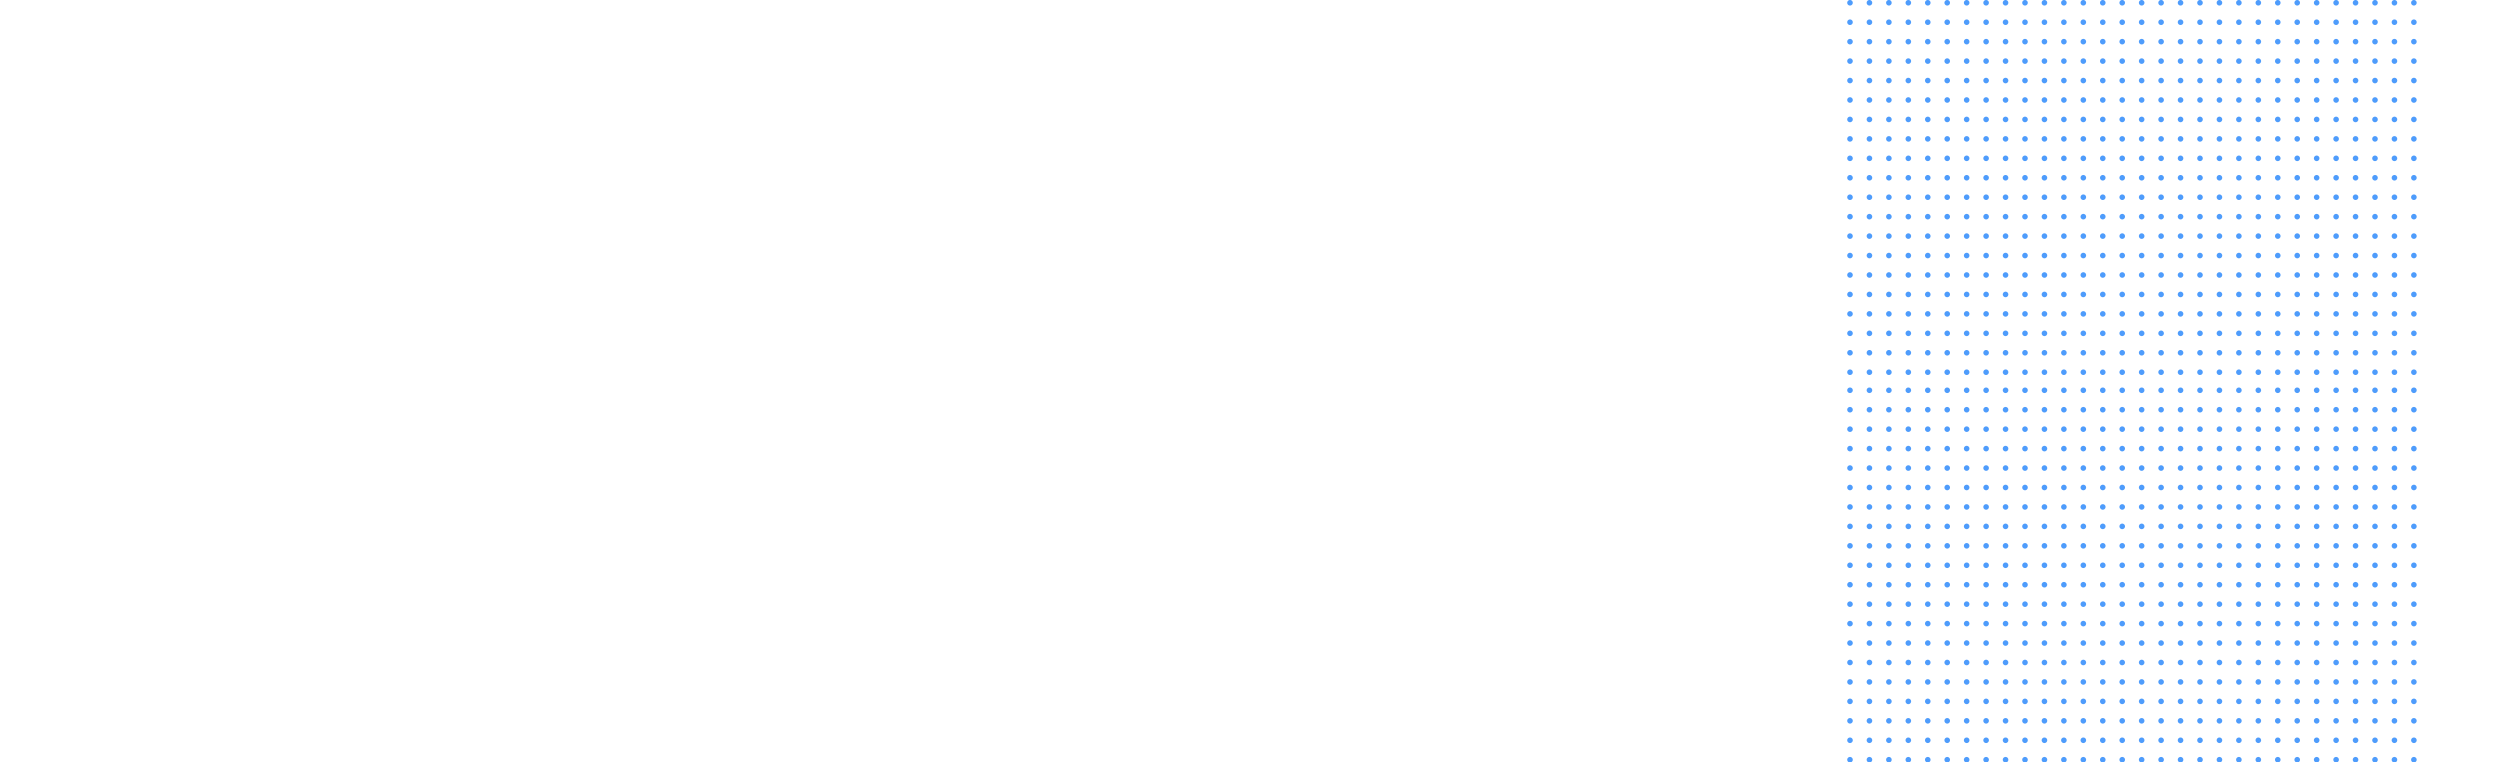 <svg xmlns="http://www.w3.org/2000/svg" width="1800" height="549" viewBox="0 0 1800 549">
    <g fill="#4E9CFC" fill-rule="evenodd">
        <path d="M1332 144a2 2 0 1 1 0-4 2 2 0 0 1 0 4zm112 0a2 2 0 1 1 0-4 2 2 0 0 1 0 4zm-56 0a2 2 0 1 1 0-4 2 2 0 0 1 0 4zm-28 0a2 2 0 1 1 0-4 2 2 0 0 1 0 4zm56 0a2 2 0 1 1 0-4 2 2 0 0 1 0 4zm-70 0a2 2 0 1 1 0-4 2 2 0 0 1 0 4zm112 0a2 2 0 1 1 0-4 2 2 0 0 1 0 4zm-56 0a2 2 0 1 1 0-4 2 2 0 0 1 0 4zm-28 0a2 2 0 1 1 0-4 2 2 0 0 1 0 4zm56 0a2 2 0 1 1 0-4 2 2 0 0 1 0 4zm-98 56a2 2 0 1 1 0-4 2 2 0 0 1 0 4zm112 0a2 2 0 1 1 0-4 2 2 0 0 1 0 4zm-56 0a2 2 0 1 1 0-4 2 2 0 0 1 0 4zm-28 0a2 2 0 1 1 0-4 2 2 0 0 1 0 4zm56 0a2 2 0 1 1 0-4 2 2 0 0 1 0 4zm-70 0a2 2 0 1 1 0-4 2 2 0 0 1 0 4zm112 0a2 2 0 1 1 0-4 2 2 0 0 1 0 4zm-56 0a2 2 0 1 1 0-4 2 2 0 0 1 0 4zm-28 0a2 2 0 1 1 0-4 2 2 0 0 1 0 4zm56 0a2 2 0 1 1 0-4 2 2 0 0 1 0 4zm-98-28a2 2 0 1 1 0-4 2 2 0 0 1 0 4zm112 0a2 2 0 1 1 0-4 2 2 0 0 1 0 4zm-56 0a2 2 0 1 1 0-4 2 2 0 0 1 0 4zm-28 0a2 2 0 1 1 0-4 2 2 0 0 1 0 4zm56 0a2 2 0 1 1 0-4 2 2 0 0 1 0 4zm-70 0a2 2 0 1 1 0-4 2 2 0 0 1 0 4zm112 0a2 2 0 1 1 0-4 2 2 0 0 1 0 4zm-56 0a2 2 0 1 1 0-4 2 2 0 0 1 0 4zm-28 0a2 2 0 1 1 0-4 2 2 0 0 1 0 4zm56 0a2 2 0 1 1 0-4 2 2 0 0 1 0 4zm-98 56a2 2 0 1 1 0-4 2 2 0 0 1 0 4zm112 0a2 2 0 1 1 0-4 2 2 0 0 1 0 4zm-56 0a2 2 0 1 1 0-4 2 2 0 0 1 0 4zm-28 0a2 2 0 1 1 0-4 2 2 0 0 1 0 4zm56 0a2 2 0 1 1 0-4 2 2 0 0 1 0 4zm-70 0a2 2 0 1 1 0-4 2 2 0 0 1 0 4zm112 0a2 2 0 1 1 0-4 2 2 0 0 1 0 4zm-56 0a2 2 0 1 1 0-4 2 2 0 0 1 0 4zm-28 0a2 2 0 1 1 0-4 2 2 0 0 1 0 4zm56 0a2 2 0 1 1 0-4 2 2 0 0 1 0 4zm-98 28a2 2 0 1 1 0-4 2 2 0 0 1 0 4zm112 0a2 2 0 1 1 0-4 2 2 0 0 1 0 4zm-56 0a2 2 0 1 1 0-4 2 2 0 0 1 0 4zm-28 0a2 2 0 1 1 0-4 2 2 0 0 1 0 4zm56 0a2 2 0 1 1 0-4 2 2 0 0 1 0 4zm-70 0a2 2 0 1 1 0-4 2 2 0 0 1 0 4zm112 0a2 2 0 1 1 0-4 2 2 0 0 1 0 4zm-56 0a2 2 0 1 1 0-4 2 2 0 0 1 0 4zm-28 0a2 2 0 1 1 0-4 2 2 0 0 1 0 4zm56 0a2 2 0 1 1 0-4 2 2 0 0 1 0 4zm-98-98a2 2 0 1 1 0-4 2 2 0 0 1 0 4zm112 0a2 2 0 1 1 0-4 2 2 0 0 1 0 4zm-56 0a2 2 0 1 1 0-4 2 2 0 0 1 0 4zm-28 0a2 2 0 1 1 0-4 2 2 0 0 1 0 4zm56 0a2 2 0 1 1 0-4 2 2 0 0 1 0 4zm-70 0a2 2 0 1 1 0-4 2 2 0 0 1 0 4zm112 0a2 2 0 1 1 0-4 2 2 0 0 1 0 4zm-56 0a2 2 0 1 1 0-4 2 2 0 0 1 0 4zm-28 0a2 2 0 1 1 0-4 2 2 0 0 1 0 4zm56 0a2 2 0 1 1 0-4 2 2 0 0 1 0 4zm-98 56a2 2 0 1 1 0-4 2 2 0 0 1 0 4zm112 0a2 2 0 1 1 0-4 2 2 0 0 1 0 4zm-56 0a2 2 0 1 1 0-4 2 2 0 0 1 0 4zm-28 0a2 2 0 1 1 0-4 2 2 0 0 1 0 4zm56 0a2 2 0 1 1 0-4 2 2 0 0 1 0 4zm-70 0a2 2 0 1 1 0-4 2 2 0 0 1 0 4zm112 0a2 2 0 1 1 0-4 2 2 0 0 1 0 4zm-56 0a2 2 0 1 1 0-4 2 2 0 0 1 0 4zm-28 0a2 2 0 1 1 0-4 2 2 0 0 1 0 4zm56 0a2 2 0 1 1 0-4 2 2 0 0 1 0 4zm-98-28a2 2 0 1 1 0-4 2 2 0 0 1 0 4zm112 0a2 2 0 1 1 0-4 2 2 0 0 1 0 4zm-56 0a2 2 0 1 1 0-4 2 2 0 0 1 0 4zm-28 0a2 2 0 1 1 0-4 2 2 0 0 1 0 4zm56 0a2 2 0 1 1 0-4 2 2 0 0 1 0 4zm-70 0a2 2 0 1 1 0-4 2 2 0 0 1 0 4zm112 0a2 2 0 1 1 0-4 2 2 0 0 1 0 4zm-56 0a2 2 0 1 1 0-4 2 2 0 0 1 0 4zm-28 0a2 2 0 1 1 0-4 2 2 0 0 1 0 4zm56 0a2 2 0 1 1 0-4 2 2 0 0 1 0 4zm-98 56a2 2 0 1 1 0-4 2 2 0 0 1 0 4zm112 0a2 2 0 1 1 0-4 2 2 0 0 1 0 4zm-56 0a2 2 0 1 1 0-4 2 2 0 0 1 0 4zm-28 0a2 2 0 1 1 0-4 2 2 0 0 1 0 4zm56 0a2 2 0 1 1 0-4 2 2 0 0 1 0 4zm-70 0a2 2 0 1 1 0-4 2 2 0 0 1 0 4zm112 0a2 2 0 1 1 0-4 2 2 0 0 1 0 4zm-56 0a2 2 0 1 1 0-4 2 2 0 0 1 0 4zm-28 0a2 2 0 1 1 0-4 2 2 0 0 1 0 4zm56 0a2 2 0 1 1 0-4 2 2 0 0 1 0 4zm-98 28a2 2 0 1 1 0-4 2 2 0 0 1 0 4zm112 0a2 2 0 1 1 0-4 2 2 0 0 1 0 4zm-56 0a2 2 0 1 1 0-4 2 2 0 0 1 0 4zm-28 0a2 2 0 1 1 0-4 2 2 0 0 1 0 4zm56 0a2 2 0 1 1 0-4 2 2 0 0 1 0 4zm-70 0a2 2 0 1 1 0-4 2 2 0 0 1 0 4zm112 0a2 2 0 1 1 0-4 2 2 0 0 1 0 4zm-56 0a2 2 0 1 1 0-4 2 2 0 0 1 0 4zm-28 0a2 2 0 1 1 0-4 2 2 0 0 1 0 4zm56 0a2 2 0 1 1 0-4 2 2 0 0 1 0 4zM1332 4a2 2 0 1 1 0-4 2 2 0 0 1 0 4zm112 0a2 2 0 1 1 0-4 2 2 0 0 1 0 4zm-56 0a2 2 0 1 1 0-4 2 2 0 0 1 0 4zm-28 0a2 2 0 1 1 0-4 2 2 0 0 1 0 4zm56 0a2 2 0 1 1 0-4 2 2 0 0 1 0 4zm-70 0a2 2 0 1 1 0-4 2 2 0 0 1 0 4zm112 0a2 2 0 1 1 0-4 2 2 0 0 1 0 4zm-56 0a2 2 0 1 1 0-4 2 2 0 0 1 0 4zm-28 0a2 2 0 1 1 0-4 2 2 0 0 1 0 4zm56 0a2 2 0 1 1 0-4 2 2 0 0 1 0 4zm-98 56a2 2 0 1 1 0-4 2 2 0 0 1 0 4zm112 0a2 2 0 1 1 0-4 2 2 0 0 1 0 4zm-56 0a2 2 0 1 1 0-4 2 2 0 0 1 0 4zm-28 0a2 2 0 1 1 0-4 2 2 0 0 1 0 4zm56 0a2 2 0 1 1 0-4 2 2 0 0 1 0 4zm-70 0a2 2 0 1 1 0-4 2 2 0 0 1 0 4zm112 0a2 2 0 1 1 0-4 2 2 0 0 1 0 4zm-56 0a2 2 0 1 1 0-4 2 2 0 0 1 0 4zm-28 0a2 2 0 1 1 0-4 2 2 0 0 1 0 4zm56 0a2 2 0 1 1 0-4 2 2 0 0 1 0 4zm-98-28a2 2 0 1 1 0-4 2 2 0 0 1 0 4zm112 0a2 2 0 1 1 0-4 2 2 0 0 1 0 4zm-56 0a2 2 0 1 1 0-4 2 2 0 0 1 0 4zm-28 0a2 2 0 1 1 0-4 2 2 0 0 1 0 4zm56 0a2 2 0 1 1 0-4 2 2 0 0 1 0 4zm-70 0a2 2 0 1 1 0-4 2 2 0 0 1 0 4zm112 0a2 2 0 1 1 0-4 2 2 0 0 1 0 4zm-56 0a2 2 0 1 1 0-4 2 2 0 0 1 0 4zm-28 0a2 2 0 1 1 0-4 2 2 0 0 1 0 4zm56 0a2 2 0 1 1 0-4 2 2 0 0 1 0 4zm-98 56a2 2 0 1 1 0-4 2 2 0 0 1 0 4zm112 0a2 2 0 1 1 0-4 2 2 0 0 1 0 4zm-56 0a2 2 0 1 1 0-4 2 2 0 0 1 0 4zm-28 0a2 2 0 1 1 0-4 2 2 0 0 1 0 4zm56 0a2 2 0 1 1 0-4 2 2 0 0 1 0 4zm-70 0a2 2 0 1 1 0-4 2 2 0 0 1 0 4zm112 0a2 2 0 1 1 0-4 2 2 0 0 1 0 4zm-56 0a2 2 0 1 1 0-4 2 2 0 0 1 0 4zm-28 0a2 2 0 1 1 0-4 2 2 0 0 1 0 4zm56 0a2 2 0 1 1 0-4 2 2 0 0 1 0 4zm-98 28a2 2 0 1 1 0-4 2 2 0 0 1 0 4zm112 0a2 2 0 1 1 0-4 2 2 0 0 1 0 4zm-56 0a2 2 0 1 1 0-4 2 2 0 0 1 0 4zm-28 0a2 2 0 1 1 0-4 2 2 0 0 1 0 4zm56 0a2 2 0 1 1 0-4 2 2 0 0 1 0 4zm-70 0a2 2 0 1 1 0-4 2 2 0 0 1 0 4zm112 0a2 2 0 1 1 0-4 2 2 0 0 1 0 4zm-56 0a2 2 0 1 1 0-4 2 2 0 0 1 0 4zm-28 0a2 2 0 1 1 0-4 2 2 0 0 1 0 4zm56 0a2 2 0 1 1 0-4 2 2 0 0 1 0 4zm-98-98a2 2 0 1 1 0-4 2 2 0 0 1 0 4zm112 0a2 2 0 1 1 0-4 2 2 0 0 1 0 4zm-56 0a2 2 0 1 1 0-4 2 2 0 0 1 0 4zm-28 0a2 2 0 1 1 0-4 2 2 0 0 1 0 4zm56 0a2 2 0 1 1 0-4 2 2 0 0 1 0 4zm-70 0a2 2 0 1 1 0-4 2 2 0 0 1 0 4zm112 0a2 2 0 1 1 0-4 2 2 0 0 1 0 4zm-56 0a2 2 0 1 1 0-4 2 2 0 0 1 0 4zm-28 0a2 2 0 1 1 0-4 2 2 0 0 1 0 4zm56 0a2 2 0 1 1 0-4 2 2 0 0 1 0 4zm-98 56a2 2 0 1 1 0-4 2 2 0 0 1 0 4zm112 0a2 2 0 1 1 0-4 2 2 0 0 1 0 4zm-56 0a2 2 0 1 1 0-4 2 2 0 0 1 0 4zm-28 0a2 2 0 1 1 0-4 2 2 0 0 1 0 4zm56 0a2 2 0 1 1 0-4 2 2 0 0 1 0 4zm-70 0a2 2 0 1 1 0-4 2 2 0 0 1 0 4zm112 0a2 2 0 1 1 0-4 2 2 0 0 1 0 4zm-56 0a2 2 0 1 1 0-4 2 2 0 0 1 0 4zm-28 0a2 2 0 1 1 0-4 2 2 0 0 1 0 4zm56 0a2 2 0 1 1 0-4 2 2 0 0 1 0 4zm-98-28a2 2 0 1 1 0-4 2 2 0 0 1 0 4zm112 0a2 2 0 1 1 0-4 2 2 0 0 1 0 4zm-56 0a2 2 0 1 1 0-4 2 2 0 0 1 0 4zm-28 0a2 2 0 1 1 0-4 2 2 0 0 1 0 4zm56 0a2 2 0 1 1 0-4 2 2 0 0 1 0 4zm-70 0a2 2 0 1 1 0-4 2 2 0 0 1 0 4zm112 0a2 2 0 1 1 0-4 2 2 0 0 1 0 4zm-56 0a2 2 0 1 1 0-4 2 2 0 0 1 0 4zm-28 0a2 2 0 1 1 0-4 2 2 0 0 1 0 4zm56 0a2 2 0 1 1 0-4 2 2 0 0 1 0 4zm-98 56a2 2 0 1 1 0-4 2 2 0 0 1 0 4zm112 0a2 2 0 1 1 0-4 2 2 0 0 1 0 4zm-56 0a2 2 0 1 1 0-4 2 2 0 0 1 0 4zm-28 0a2 2 0 1 1 0-4 2 2 0 0 1 0 4zm56 0a2 2 0 1 1 0-4 2 2 0 0 1 0 4zm-70 0a2 2 0 1 1 0-4 2 2 0 0 1 0 4zm112 0a2 2 0 1 1 0-4 2 2 0 0 1 0 4zm-56 0a2 2 0 1 1 0-4 2 2 0 0 1 0 4zm-28 0a2 2 0 1 1 0-4 2 2 0 0 1 0 4zm56 0a2 2 0 1 1 0-4 2 2 0 0 1 0 4zm-98 28a2 2 0 1 1 0-4 2 2 0 0 1 0 4zm112 0a2 2 0 1 1 0-4 2 2 0 0 1 0 4zm-56 0a2 2 0 1 1 0-4 2 2 0 0 1 0 4zm-28 0a2 2 0 1 1 0-4 2 2 0 0 1 0 4zm56 0a2 2 0 1 1 0-4 2 2 0 0 1 0 4zm-70 0a2 2 0 1 1 0-4 2 2 0 0 1 0 4zm112 0a2 2 0 1 1 0-4 2 2 0 0 1 0 4zm-56 0a2 2 0 1 1 0-4 2 2 0 0 1 0 4zm-28 0a2 2 0 1 1 0-4 2 2 0 0 1 0 4zm56 0a2 2 0 1 1 0-4 2 2 0 0 1 0 4zM1472 144a2 2 0 1 1 0-4 2 2 0 0 1 0 4zm112 0a2 2 0 1 1 0-4 2 2 0 0 1 0 4zm-56 0a2 2 0 1 1 0-4 2 2 0 0 1 0 4zm-28 0a2 2 0 1 1 0-4 2 2 0 0 1 0 4zm56 0a2 2 0 1 1 0-4 2 2 0 0 1 0 4zm-70 0a2 2 0 1 1 0-4 2 2 0 0 1 0 4zm112 0a2 2 0 1 1 0-4 2 2 0 0 1 0 4zm-56 0a2 2 0 1 1 0-4 2 2 0 0 1 0 4zm-28 0a2 2 0 1 1 0-4 2 2 0 0 1 0 4zm56 0a2 2 0 1 1 0-4 2 2 0 0 1 0 4zm-98 56a2 2 0 1 1 0-4 2 2 0 0 1 0 4zm112 0a2 2 0 1 1 0-4 2 2 0 0 1 0 4zm-56 0a2 2 0 1 1 0-4 2 2 0 0 1 0 4zm-28 0a2 2 0 1 1 0-4 2 2 0 0 1 0 4zm56 0a2 2 0 1 1 0-4 2 2 0 0 1 0 4zm-70 0a2 2 0 1 1 0-4 2 2 0 0 1 0 4zm112 0a2 2 0 1 1 0-4 2 2 0 0 1 0 4zm-56 0a2 2 0 1 1 0-4 2 2 0 0 1 0 4zm-28 0a2 2 0 1 1 0-4 2 2 0 0 1 0 4zm56 0a2 2 0 1 1 0-4 2 2 0 0 1 0 4zm-98-28a2 2 0 1 1 0-4 2 2 0 0 1 0 4zm112 0a2 2 0 1 1 0-4 2 2 0 0 1 0 4zm-56 0a2 2 0 1 1 0-4 2 2 0 0 1 0 4zm-28 0a2 2 0 1 1 0-4 2 2 0 0 1 0 4zm56 0a2 2 0 1 1 0-4 2 2 0 0 1 0 4zm-70 0a2 2 0 1 1 0-4 2 2 0 0 1 0 4zm112 0a2 2 0 1 1 0-4 2 2 0 0 1 0 4zm-56 0a2 2 0 1 1 0-4 2 2 0 0 1 0 4zm-28 0a2 2 0 1 1 0-4 2 2 0 0 1 0 4zm56 0a2 2 0 1 1 0-4 2 2 0 0 1 0 4zm-98 56a2 2 0 1 1 0-4 2 2 0 0 1 0 4zm112 0a2 2 0 1 1 0-4 2 2 0 0 1 0 4zm-56 0a2 2 0 1 1 0-4 2 2 0 0 1 0 4zm-28 0a2 2 0 1 1 0-4 2 2 0 0 1 0 4zm56 0a2 2 0 1 1 0-4 2 2 0 0 1 0 4zm-70 0a2 2 0 1 1 0-4 2 2 0 0 1 0 4zm112 0a2 2 0 1 1 0-4 2 2 0 0 1 0 4zm-56 0a2 2 0 1 1 0-4 2 2 0 0 1 0 4zm-28 0a2 2 0 1 1 0-4 2 2 0 0 1 0 4zm56 0a2 2 0 1 1 0-4 2 2 0 0 1 0 4zm-98 28a2 2 0 1 1 0-4 2 2 0 0 1 0 4zm112 0a2 2 0 1 1 0-4 2 2 0 0 1 0 4zm-56 0a2 2 0 1 1 0-4 2 2 0 0 1 0 4zm-28 0a2 2 0 1 1 0-4 2 2 0 0 1 0 4zm56 0a2 2 0 1 1 0-4 2 2 0 0 1 0 4zm-70 0a2 2 0 1 1 0-4 2 2 0 0 1 0 4zm112 0a2 2 0 1 1 0-4 2 2 0 0 1 0 4zm-56 0a2 2 0 1 1 0-4 2 2 0 0 1 0 4zm-28 0a2 2 0 1 1 0-4 2 2 0 0 1 0 4zm56 0a2 2 0 1 1 0-4 2 2 0 0 1 0 4zm-98-98a2 2 0 1 1 0-4 2 2 0 0 1 0 4zm112 0a2 2 0 1 1 0-4 2 2 0 0 1 0 4zm-56 0a2 2 0 1 1 0-4 2 2 0 0 1 0 4zm-28 0a2 2 0 1 1 0-4 2 2 0 0 1 0 4zm56 0a2 2 0 1 1 0-4 2 2 0 0 1 0 4zm-70 0a2 2 0 1 1 0-4 2 2 0 0 1 0 4zm112 0a2 2 0 1 1 0-4 2 2 0 0 1 0 4zm-56 0a2 2 0 1 1 0-4 2 2 0 0 1 0 4zm-28 0a2 2 0 1 1 0-4 2 2 0 0 1 0 4zm56 0a2 2 0 1 1 0-4 2 2 0 0 1 0 4zm-98 56a2 2 0 1 1 0-4 2 2 0 0 1 0 4zm112 0a2 2 0 1 1 0-4 2 2 0 0 1 0 4zm-56 0a2 2 0 1 1 0-4 2 2 0 0 1 0 4zm-28 0a2 2 0 1 1 0-4 2 2 0 0 1 0 4zm56 0a2 2 0 1 1 0-4 2 2 0 0 1 0 4zm-70 0a2 2 0 1 1 0-4 2 2 0 0 1 0 4zm112 0a2 2 0 1 1 0-4 2 2 0 0 1 0 4zm-56 0a2 2 0 1 1 0-4 2 2 0 0 1 0 4zm-28 0a2 2 0 1 1 0-4 2 2 0 0 1 0 4zm56 0a2 2 0 1 1 0-4 2 2 0 0 1 0 4zm-98-28a2 2 0 1 1 0-4 2 2 0 0 1 0 4zm112 0a2 2 0 1 1 0-4 2 2 0 0 1 0 4zm-56 0a2 2 0 1 1 0-4 2 2 0 0 1 0 4zm-28 0a2 2 0 1 1 0-4 2 2 0 0 1 0 4zm56 0a2 2 0 1 1 0-4 2 2 0 0 1 0 4zm-70 0a2 2 0 1 1 0-4 2 2 0 0 1 0 4zm112 0a2 2 0 1 1 0-4 2 2 0 0 1 0 4zm-56 0a2 2 0 1 1 0-4 2 2 0 0 1 0 4zm-28 0a2 2 0 1 1 0-4 2 2 0 0 1 0 4zm56 0a2 2 0 1 1 0-4 2 2 0 0 1 0 4zm-98 56a2 2 0 1 1 0-4 2 2 0 0 1 0 4zm112 0a2 2 0 1 1 0-4 2 2 0 0 1 0 4zm-56 0a2 2 0 1 1 0-4 2 2 0 0 1 0 4zm-28 0a2 2 0 1 1 0-4 2 2 0 0 1 0 4zm56 0a2 2 0 1 1 0-4 2 2 0 0 1 0 4zm-70 0a2 2 0 1 1 0-4 2 2 0 0 1 0 4zm112 0a2 2 0 1 1 0-4 2 2 0 0 1 0 4zm-56 0a2 2 0 1 1 0-4 2 2 0 0 1 0 4zm-28 0a2 2 0 1 1 0-4 2 2 0 0 1 0 4zm56 0a2 2 0 1 1 0-4 2 2 0 0 1 0 4zm-98 28a2 2 0 1 1 0-4 2 2 0 0 1 0 4zm112 0a2 2 0 1 1 0-4 2 2 0 0 1 0 4zm-56 0a2 2 0 1 1 0-4 2 2 0 0 1 0 4zm-28 0a2 2 0 1 1 0-4 2 2 0 0 1 0 4zm56 0a2 2 0 1 1 0-4 2 2 0 0 1 0 4zm-70 0a2 2 0 1 1 0-4 2 2 0 0 1 0 4zm112 0a2 2 0 1 1 0-4 2 2 0 0 1 0 4zm-56 0a2 2 0 1 1 0-4 2 2 0 0 1 0 4zm-28 0a2 2 0 1 1 0-4 2 2 0 0 1 0 4zm56 0a2 2 0 1 1 0-4 2 2 0 0 1 0 4zM1472 4a2 2 0 1 1 0-4 2 2 0 0 1 0 4zm112 0a2 2 0 1 1 0-4 2 2 0 0 1 0 4zm-56 0a2 2 0 1 1 0-4 2 2 0 0 1 0 4zm-28 0a2 2 0 1 1 0-4 2 2 0 0 1 0 4zm56 0a2 2 0 1 1 0-4 2 2 0 0 1 0 4zm-70 0a2 2 0 1 1 0-4 2 2 0 0 1 0 4zm112 0a2 2 0 1 1 0-4 2 2 0 0 1 0 4zm-56 0a2 2 0 1 1 0-4 2 2 0 0 1 0 4zm-28 0a2 2 0 1 1 0-4 2 2 0 0 1 0 4zm56 0a2 2 0 1 1 0-4 2 2 0 0 1 0 4zm-98 56a2 2 0 1 1 0-4 2 2 0 0 1 0 4zm112 0a2 2 0 1 1 0-4 2 2 0 0 1 0 4zm-56 0a2 2 0 1 1 0-4 2 2 0 0 1 0 4zm-28 0a2 2 0 1 1 0-4 2 2 0 0 1 0 4zm56 0a2 2 0 1 1 0-4 2 2 0 0 1 0 4zm-70 0a2 2 0 1 1 0-4 2 2 0 0 1 0 4zm112 0a2 2 0 1 1 0-4 2 2 0 0 1 0 4zm-56 0a2 2 0 1 1 0-4 2 2 0 0 1 0 4zm-28 0a2 2 0 1 1 0-4 2 2 0 0 1 0 4zm56 0a2 2 0 1 1 0-4 2 2 0 0 1 0 4zm-98-28a2 2 0 1 1 0-4 2 2 0 0 1 0 4zm112 0a2 2 0 1 1 0-4 2 2 0 0 1 0 4zm-56 0a2 2 0 1 1 0-4 2 2 0 0 1 0 4zm-28 0a2 2 0 1 1 0-4 2 2 0 0 1 0 4zm56 0a2 2 0 1 1 0-4 2 2 0 0 1 0 4zm-70 0a2 2 0 1 1 0-4 2 2 0 0 1 0 4zm112 0a2 2 0 1 1 0-4 2 2 0 0 1 0 4zm-56 0a2 2 0 1 1 0-4 2 2 0 0 1 0 4zm-28 0a2 2 0 1 1 0-4 2 2 0 0 1 0 4zm56 0a2 2 0 1 1 0-4 2 2 0 0 1 0 4zm-98 56a2 2 0 1 1 0-4 2 2 0 0 1 0 4zm112 0a2 2 0 1 1 0-4 2 2 0 0 1 0 4zm-56 0a2 2 0 1 1 0-4 2 2 0 0 1 0 4zm-28 0a2 2 0 1 1 0-4 2 2 0 0 1 0 4zm56 0a2 2 0 1 1 0-4 2 2 0 0 1 0 4zm-70 0a2 2 0 1 1 0-4 2 2 0 0 1 0 4zm112 0a2 2 0 1 1 0-4 2 2 0 0 1 0 4zm-56 0a2 2 0 1 1 0-4 2 2 0 0 1 0 4zm-28 0a2 2 0 1 1 0-4 2 2 0 0 1 0 4zm56 0a2 2 0 1 1 0-4 2 2 0 0 1 0 4zm-98 28a2 2 0 1 1 0-4 2 2 0 0 1 0 4zm112 0a2 2 0 1 1 0-4 2 2 0 0 1 0 4zm-56 0a2 2 0 1 1 0-4 2 2 0 0 1 0 4zm-28 0a2 2 0 1 1 0-4 2 2 0 0 1 0 4zm56 0a2 2 0 1 1 0-4 2 2 0 0 1 0 4zm-70 0a2 2 0 1 1 0-4 2 2 0 0 1 0 4zm112 0a2 2 0 1 1 0-4 2 2 0 0 1 0 4zm-56 0a2 2 0 1 1 0-4 2 2 0 0 1 0 4zm-28 0a2 2 0 1 1 0-4 2 2 0 0 1 0 4zm56 0a2 2 0 1 1 0-4 2 2 0 0 1 0 4zm-98-98a2 2 0 1 1 0-4 2 2 0 0 1 0 4zm112 0a2 2 0 1 1 0-4 2 2 0 0 1 0 4zm-56 0a2 2 0 1 1 0-4 2 2 0 0 1 0 4zm-28 0a2 2 0 1 1 0-4 2 2 0 0 1 0 4zm56 0a2 2 0 1 1 0-4 2 2 0 0 1 0 4zm-70 0a2 2 0 1 1 0-4 2 2 0 0 1 0 4zm112 0a2 2 0 1 1 0-4 2 2 0 0 1 0 4zm-56 0a2 2 0 1 1 0-4 2 2 0 0 1 0 4zm-28 0a2 2 0 1 1 0-4 2 2 0 0 1 0 4zm56 0a2 2 0 1 1 0-4 2 2 0 0 1 0 4zm-98 56a2 2 0 1 1 0-4 2 2 0 0 1 0 4zm112 0a2 2 0 1 1 0-4 2 2 0 0 1 0 4zm-56 0a2 2 0 1 1 0-4 2 2 0 0 1 0 4zm-28 0a2 2 0 1 1 0-4 2 2 0 0 1 0 4zm56 0a2 2 0 1 1 0-4 2 2 0 0 1 0 4zm-70 0a2 2 0 1 1 0-4 2 2 0 0 1 0 4zm112 0a2 2 0 1 1 0-4 2 2 0 0 1 0 4zm-56 0a2 2 0 1 1 0-4 2 2 0 0 1 0 4zm-28 0a2 2 0 1 1 0-4 2 2 0 0 1 0 4zm56 0a2 2 0 1 1 0-4 2 2 0 0 1 0 4zm-98-28a2 2 0 1 1 0-4 2 2 0 0 1 0 4zm112 0a2 2 0 1 1 0-4 2 2 0 0 1 0 4zm-56 0a2 2 0 1 1 0-4 2 2 0 0 1 0 4zm-28 0a2 2 0 1 1 0-4 2 2 0 0 1 0 4zm56 0a2 2 0 1 1 0-4 2 2 0 0 1 0 4zm-70 0a2 2 0 1 1 0-4 2 2 0 0 1 0 4zm112 0a2 2 0 1 1 0-4 2 2 0 0 1 0 4zm-56 0a2 2 0 1 1 0-4 2 2 0 0 1 0 4zm-28 0a2 2 0 1 1 0-4 2 2 0 0 1 0 4zm56 0a2 2 0 1 1 0-4 2 2 0 0 1 0 4zm-98 56a2 2 0 1 1 0-4 2 2 0 0 1 0 4zm112 0a2 2 0 1 1 0-4 2 2 0 0 1 0 4zm-56 0a2 2 0 1 1 0-4 2 2 0 0 1 0 4zm-28 0a2 2 0 1 1 0-4 2 2 0 0 1 0 4zm56 0a2 2 0 1 1 0-4 2 2 0 0 1 0 4zm-70 0a2 2 0 1 1 0-4 2 2 0 0 1 0 4zm112 0a2 2 0 1 1 0-4 2 2 0 0 1 0 4zm-56 0a2 2 0 1 1 0-4 2 2 0 0 1 0 4zm-28 0a2 2 0 1 1 0-4 2 2 0 0 1 0 4zm56 0a2 2 0 1 1 0-4 2 2 0 0 1 0 4zm-98 28a2 2 0 1 1 0-4 2 2 0 0 1 0 4zm112 0a2 2 0 1 1 0-4 2 2 0 0 1 0 4zm-56 0a2 2 0 1 1 0-4 2 2 0 0 1 0 4zm-28 0a2 2 0 1 1 0-4 2 2 0 0 1 0 4zm56 0a2 2 0 1 1 0-4 2 2 0 0 1 0 4zm-70 0a2 2 0 1 1 0-4 2 2 0 0 1 0 4zm112 0a2 2 0 1 1 0-4 2 2 0 0 1 0 4zm-56 0a2 2 0 1 1 0-4 2 2 0 0 1 0 4zm-28 0a2 2 0 1 1 0-4 2 2 0 0 1 0 4zm56 0a2 2 0 1 1 0-4 2 2 0 0 1 0 4zM1612 144a2 2 0 1 1 0-4 2 2 0 0 1 0 4zm112 0a2 2 0 1 1 0-4 2 2 0 0 1 0 4zm-56 0a2 2 0 1 1 0-4 2 2 0 0 1 0 4zm-28 0a2 2 0 1 1 0-4 2 2 0 0 1 0 4zm56 0a2 2 0 1 1 0-4 2 2 0 0 1 0 4zm-70 0a2 2 0 1 1 0-4 2 2 0 0 1 0 4zm112 0a2 2 0 1 1 0-4 2 2 0 0 1 0 4zm-56 0a2 2 0 1 1 0-4 2 2 0 0 1 0 4zm-28 0a2 2 0 1 1 0-4 2 2 0 0 1 0 4zm56 0a2 2 0 1 1 0-4 2 2 0 0 1 0 4zm-98 56a2 2 0 1 1 0-4 2 2 0 0 1 0 4zm112 0a2 2 0 1 1 0-4 2 2 0 0 1 0 4zm-56 0a2 2 0 1 1 0-4 2 2 0 0 1 0 4zm-28 0a2 2 0 1 1 0-4 2 2 0 0 1 0 4zm56 0a2 2 0 1 1 0-4 2 2 0 0 1 0 4zm-70 0a2 2 0 1 1 0-4 2 2 0 0 1 0 4zm112 0a2 2 0 1 1 0-4 2 2 0 0 1 0 4zm-56 0a2 2 0 1 1 0-4 2 2 0 0 1 0 4zm-28 0a2 2 0 1 1 0-4 2 2 0 0 1 0 4zm56 0a2 2 0 1 1 0-4 2 2 0 0 1 0 4zm-98-28a2 2 0 1 1 0-4 2 2 0 0 1 0 4zm112 0a2 2 0 1 1 0-4 2 2 0 0 1 0 4zm-56 0a2 2 0 1 1 0-4 2 2 0 0 1 0 4zm-28 0a2 2 0 1 1 0-4 2 2 0 0 1 0 4zm56 0a2 2 0 1 1 0-4 2 2 0 0 1 0 4zm-70 0a2 2 0 1 1 0-4 2 2 0 0 1 0 4zm112 0a2 2 0 1 1 0-4 2 2 0 0 1 0 4zm-56 0a2 2 0 1 1 0-4 2 2 0 0 1 0 4zm-28 0a2 2 0 1 1 0-4 2 2 0 0 1 0 4zm56 0a2 2 0 1 1 0-4 2 2 0 0 1 0 4zm-98 56a2 2 0 1 1 0-4 2 2 0 0 1 0 4zm112 0a2 2 0 1 1 0-4 2 2 0 0 1 0 4zm-56 0a2 2 0 1 1 0-4 2 2 0 0 1 0 4zm-28 0a2 2 0 1 1 0-4 2 2 0 0 1 0 4zm56 0a2 2 0 1 1 0-4 2 2 0 0 1 0 4zm-70 0a2 2 0 1 1 0-4 2 2 0 0 1 0 4zm112 0a2 2 0 1 1 0-4 2 2 0 0 1 0 4zm-56 0a2 2 0 1 1 0-4 2 2 0 0 1 0 4zm-28 0a2 2 0 1 1 0-4 2 2 0 0 1 0 4zm56 0a2 2 0 1 1 0-4 2 2 0 0 1 0 4zm-98 28a2 2 0 1 1 0-4 2 2 0 0 1 0 4zm112 0a2 2 0 1 1 0-4 2 2 0 0 1 0 4zm-56 0a2 2 0 1 1 0-4 2 2 0 0 1 0 4zm-28 0a2 2 0 1 1 0-4 2 2 0 0 1 0 4zm56 0a2 2 0 1 1 0-4 2 2 0 0 1 0 4zm-70 0a2 2 0 1 1 0-4 2 2 0 0 1 0 4zm112 0a2 2 0 1 1 0-4 2 2 0 0 1 0 4zm-56 0a2 2 0 1 1 0-4 2 2 0 0 1 0 4zm-28 0a2 2 0 1 1 0-4 2 2 0 0 1 0 4zm56 0a2 2 0 1 1 0-4 2 2 0 0 1 0 4zm-98-98a2 2 0 1 1 0-4 2 2 0 0 1 0 4zm112 0a2 2 0 1 1 0-4 2 2 0 0 1 0 4zm-56 0a2 2 0 1 1 0-4 2 2 0 0 1 0 4zm-28 0a2 2 0 1 1 0-4 2 2 0 0 1 0 4zm56 0a2 2 0 1 1 0-4 2 2 0 0 1 0 4zm-70 0a2 2 0 1 1 0-4 2 2 0 0 1 0 4zm112 0a2 2 0 1 1 0-4 2 2 0 0 1 0 4zm-56 0a2 2 0 1 1 0-4 2 2 0 0 1 0 4zm-28 0a2 2 0 1 1 0-4 2 2 0 0 1 0 4zm56 0a2 2 0 1 1 0-4 2 2 0 0 1 0 4zm-98 56a2 2 0 1 1 0-4 2 2 0 0 1 0 4zm112 0a2 2 0 1 1 0-4 2 2 0 0 1 0 4zm-56 0a2 2 0 1 1 0-4 2 2 0 0 1 0 4zm-28 0a2 2 0 1 1 0-4 2 2 0 0 1 0 4zm56 0a2 2 0 1 1 0-4 2 2 0 0 1 0 4zm-70 0a2 2 0 1 1 0-4 2 2 0 0 1 0 4zm112 0a2 2 0 1 1 0-4 2 2 0 0 1 0 4zm-56 0a2 2 0 1 1 0-4 2 2 0 0 1 0 4zm-28 0a2 2 0 1 1 0-4 2 2 0 0 1 0 4zm56 0a2 2 0 1 1 0-4 2 2 0 0 1 0 4zm-98-28a2 2 0 1 1 0-4 2 2 0 0 1 0 4zm112 0a2 2 0 1 1 0-4 2 2 0 0 1 0 4zm-56 0a2 2 0 1 1 0-4 2 2 0 0 1 0 4zm-28 0a2 2 0 1 1 0-4 2 2 0 0 1 0 4zm56 0a2 2 0 1 1 0-4 2 2 0 0 1 0 4zm-70 0a2 2 0 1 1 0-4 2 2 0 0 1 0 4zm112 0a2 2 0 1 1 0-4 2 2 0 0 1 0 4zm-56 0a2 2 0 1 1 0-4 2 2 0 0 1 0 4zm-28 0a2 2 0 1 1 0-4 2 2 0 0 1 0 4zm56 0a2 2 0 1 1 0-4 2 2 0 0 1 0 4zm-98 56a2 2 0 1 1 0-4 2 2 0 0 1 0 4zm112 0a2 2 0 1 1 0-4 2 2 0 0 1 0 4zm-56 0a2 2 0 1 1 0-4 2 2 0 0 1 0 4zm-28 0a2 2 0 1 1 0-4 2 2 0 0 1 0 4zm56 0a2 2 0 1 1 0-4 2 2 0 0 1 0 4zm-70 0a2 2 0 1 1 0-4 2 2 0 0 1 0 4zm112 0a2 2 0 1 1 0-4 2 2 0 0 1 0 4zm-56 0a2 2 0 1 1 0-4 2 2 0 0 1 0 4zm-28 0a2 2 0 1 1 0-4 2 2 0 0 1 0 4zm56 0a2 2 0 1 1 0-4 2 2 0 0 1 0 4zm-98 28a2 2 0 1 1 0-4 2 2 0 0 1 0 4zm112 0a2 2 0 1 1 0-4 2 2 0 0 1 0 4zm-56 0a2 2 0 1 1 0-4 2 2 0 0 1 0 4zm-28 0a2 2 0 1 1 0-4 2 2 0 0 1 0 4zm56 0a2 2 0 1 1 0-4 2 2 0 0 1 0 4zm-70 0a2 2 0 1 1 0-4 2 2 0 0 1 0 4zm112 0a2 2 0 1 1 0-4 2 2 0 0 1 0 4zm-56 0a2 2 0 1 1 0-4 2 2 0 0 1 0 4zm-28 0a2 2 0 1 1 0-4 2 2 0 0 1 0 4zm56 0a2 2 0 1 1 0-4 2 2 0 0 1 0 4zM1612 4a2 2 0 1 1 0-4 2 2 0 0 1 0 4zm112 0a2 2 0 1 1 0-4 2 2 0 0 1 0 4zm-56 0a2 2 0 1 1 0-4 2 2 0 0 1 0 4zm-28 0a2 2 0 1 1 0-4 2 2 0 0 1 0 4zm56 0a2 2 0 1 1 0-4 2 2 0 0 1 0 4zm-70 0a2 2 0 1 1 0-4 2 2 0 0 1 0 4zm112 0a2 2 0 1 1 0-4 2 2 0 0 1 0 4zm-56 0a2 2 0 1 1 0-4 2 2 0 0 1 0 4zm-28 0a2 2 0 1 1 0-4 2 2 0 0 1 0 4zm56 0a2 2 0 1 1 0-4 2 2 0 0 1 0 4zm-98 56a2 2 0 1 1 0-4 2 2 0 0 1 0 4zm112 0a2 2 0 1 1 0-4 2 2 0 0 1 0 4zm-56 0a2 2 0 1 1 0-4 2 2 0 0 1 0 4zm-28 0a2 2 0 1 1 0-4 2 2 0 0 1 0 4zm56 0a2 2 0 1 1 0-4 2 2 0 0 1 0 4zm-70 0a2 2 0 1 1 0-4 2 2 0 0 1 0 4zm112 0a2 2 0 1 1 0-4 2 2 0 0 1 0 4zm-56 0a2 2 0 1 1 0-4 2 2 0 0 1 0 4zm-28 0a2 2 0 1 1 0-4 2 2 0 0 1 0 4zm56 0a2 2 0 1 1 0-4 2 2 0 0 1 0 4zm-98-28a2 2 0 1 1 0-4 2 2 0 0 1 0 4zm112 0a2 2 0 1 1 0-4 2 2 0 0 1 0 4zm-56 0a2 2 0 1 1 0-4 2 2 0 0 1 0 4zm-28 0a2 2 0 1 1 0-4 2 2 0 0 1 0 4zm56 0a2 2 0 1 1 0-4 2 2 0 0 1 0 4zm-70 0a2 2 0 1 1 0-4 2 2 0 0 1 0 4zm112 0a2 2 0 1 1 0-4 2 2 0 0 1 0 4zm-56 0a2 2 0 1 1 0-4 2 2 0 0 1 0 4zm-28 0a2 2 0 1 1 0-4 2 2 0 0 1 0 4zm56 0a2 2 0 1 1 0-4 2 2 0 0 1 0 4zm-98 56a2 2 0 1 1 0-4 2 2 0 0 1 0 4zm112 0a2 2 0 1 1 0-4 2 2 0 0 1 0 4zm-56 0a2 2 0 1 1 0-4 2 2 0 0 1 0 4zm-28 0a2 2 0 1 1 0-4 2 2 0 0 1 0 4zm56 0a2 2 0 1 1 0-4 2 2 0 0 1 0 4zm-70 0a2 2 0 1 1 0-4 2 2 0 0 1 0 4zm112 0a2 2 0 1 1 0-4 2 2 0 0 1 0 4zm-56 0a2 2 0 1 1 0-4 2 2 0 0 1 0 4zm-28 0a2 2 0 1 1 0-4 2 2 0 0 1 0 4zm56 0a2 2 0 1 1 0-4 2 2 0 0 1 0 4zm-98 28a2 2 0 1 1 0-4 2 2 0 0 1 0 4zm112 0a2 2 0 1 1 0-4 2 2 0 0 1 0 4zm-56 0a2 2 0 1 1 0-4 2 2 0 0 1 0 4zm-28 0a2 2 0 1 1 0-4 2 2 0 0 1 0 4zm56 0a2 2 0 1 1 0-4 2 2 0 0 1 0 4zm-70 0a2 2 0 1 1 0-4 2 2 0 0 1 0 4zm112 0a2 2 0 1 1 0-4 2 2 0 0 1 0 4zm-56 0a2 2 0 1 1 0-4 2 2 0 0 1 0 4zm-28 0a2 2 0 1 1 0-4 2 2 0 0 1 0 4zm56 0a2 2 0 1 1 0-4 2 2 0 0 1 0 4zm-98-98a2 2 0 1 1 0-4 2 2 0 0 1 0 4zm112 0a2 2 0 1 1 0-4 2 2 0 0 1 0 4zm-56 0a2 2 0 1 1 0-4 2 2 0 0 1 0 4zm-28 0a2 2 0 1 1 0-4 2 2 0 0 1 0 4zm56 0a2 2 0 1 1 0-4 2 2 0 0 1 0 4zm-70 0a2 2 0 1 1 0-4 2 2 0 0 1 0 4zm112 0a2 2 0 1 1 0-4 2 2 0 0 1 0 4zm-56 0a2 2 0 1 1 0-4 2 2 0 0 1 0 4zm-28 0a2 2 0 1 1 0-4 2 2 0 0 1 0 4zm56 0a2 2 0 1 1 0-4 2 2 0 0 1 0 4zm-98 56a2 2 0 1 1 0-4 2 2 0 0 1 0 4zm112 0a2 2 0 1 1 0-4 2 2 0 0 1 0 4zm-56 0a2 2 0 1 1 0-4 2 2 0 0 1 0 4zm-28 0a2 2 0 1 1 0-4 2 2 0 0 1 0 4zm56 0a2 2 0 1 1 0-4 2 2 0 0 1 0 4zm-70 0a2 2 0 1 1 0-4 2 2 0 0 1 0 4zm112 0a2 2 0 1 1 0-4 2 2 0 0 1 0 4zm-56 0a2 2 0 1 1 0-4 2 2 0 0 1 0 4zm-28 0a2 2 0 1 1 0-4 2 2 0 0 1 0 4zm56 0a2 2 0 1 1 0-4 2 2 0 0 1 0 4zm-98-28a2 2 0 1 1 0-4 2 2 0 0 1 0 4zm112 0a2 2 0 1 1 0-4 2 2 0 0 1 0 4zm-56 0a2 2 0 1 1 0-4 2 2 0 0 1 0 4zm-28 0a2 2 0 1 1 0-4 2 2 0 0 1 0 4zm56 0a2 2 0 1 1 0-4 2 2 0 0 1 0 4zm-70 0a2 2 0 1 1 0-4 2 2 0 0 1 0 4zm112 0a2 2 0 1 1 0-4 2 2 0 0 1 0 4zm-56 0a2 2 0 1 1 0-4 2 2 0 0 1 0 4zm-28 0a2 2 0 1 1 0-4 2 2 0 0 1 0 4zm56 0a2 2 0 1 1 0-4 2 2 0 0 1 0 4zm-98 56a2 2 0 1 1 0-4 2 2 0 0 1 0 4zm112 0a2 2 0 1 1 0-4 2 2 0 0 1 0 4zm-56 0a2 2 0 1 1 0-4 2 2 0 0 1 0 4zm-28 0a2 2 0 1 1 0-4 2 2 0 0 1 0 4zm56 0a2 2 0 1 1 0-4 2 2 0 0 1 0 4zm-70 0a2 2 0 1 1 0-4 2 2 0 0 1 0 4zm112 0a2 2 0 1 1 0-4 2 2 0 0 1 0 4zm-56 0a2 2 0 1 1 0-4 2 2 0 0 1 0 4zm-28 0a2 2 0 1 1 0-4 2 2 0 0 1 0 4zm56 0a2 2 0 1 1 0-4 2 2 0 0 1 0 4zm-98 28a2 2 0 1 1 0-4 2 2 0 0 1 0 4zm112 0a2 2 0 1 1 0-4 2 2 0 0 1 0 4zm-56 0a2 2 0 1 1 0-4 2 2 0 0 1 0 4zm-28 0a2 2 0 1 1 0-4 2 2 0 0 1 0 4zm56 0a2 2 0 1 1 0-4 2 2 0 0 1 0 4zm-70 0a2 2 0 1 1 0-4 2 2 0 0 1 0 4zm112 0a2 2 0 1 1 0-4 2 2 0 0 1 0 4zm-56 0a2 2 0 1 1 0-4 2 2 0 0 1 0 4zm-28 0a2 2 0 1 1 0-4 2 2 0 0 1 0 4zm56 0a2 2 0 1 1 0-4 2 2 0 0 1 0 4zM1332 423a2 2 0 1 1 0-4 2 2 0 0 1 0 4zm112 0a2 2 0 1 1 0-4 2 2 0 0 1 0 4zm-56 0a2 2 0 1 1 0-4 2 2 0 0 1 0 4zm-28 0a2 2 0 1 1 0-4 2 2 0 0 1 0 4zm56 0a2 2 0 1 1 0-4 2 2 0 0 1 0 4zm-70 0a2 2 0 1 1 0-4 2 2 0 0 1 0 4zm112 0a2 2 0 1 1 0-4 2 2 0 0 1 0 4zm-56 0a2 2 0 1 1 0-4 2 2 0 0 1 0 4zm-28 0a2 2 0 1 1 0-4 2 2 0 0 1 0 4zm56 0a2 2 0 1 1 0-4 2 2 0 0 1 0 4zm-98 56a2 2 0 1 1 0-4 2 2 0 0 1 0 4zm112 0a2 2 0 1 1 0-4 2 2 0 0 1 0 4zm-56 0a2 2 0 1 1 0-4 2 2 0 0 1 0 4zm-28 0a2 2 0 1 1 0-4 2 2 0 0 1 0 4zm56 0a2 2 0 1 1 0-4 2 2 0 0 1 0 4zm-70 0a2 2 0 1 1 0-4 2 2 0 0 1 0 4zm112 0a2 2 0 1 1 0-4 2 2 0 0 1 0 4zm-56 0a2 2 0 1 1 0-4 2 2 0 0 1 0 4zm-28 0a2 2 0 1 1 0-4 2 2 0 0 1 0 4zm56 0a2 2 0 1 1 0-4 2 2 0 0 1 0 4zm-98-28a2 2 0 1 1 0-4 2 2 0 0 1 0 4zm112 0a2 2 0 1 1 0-4 2 2 0 0 1 0 4zm-56 0a2 2 0 1 1 0-4 2 2 0 0 1 0 4zm-28 0a2 2 0 1 1 0-4 2 2 0 0 1 0 4zm56 0a2 2 0 1 1 0-4 2 2 0 0 1 0 4zm-70 0a2 2 0 1 1 0-4 2 2 0 0 1 0 4zm112 0a2 2 0 1 1 0-4 2 2 0 0 1 0 4zm-56 0a2 2 0 1 1 0-4 2 2 0 0 1 0 4zm-28 0a2 2 0 1 1 0-4 2 2 0 0 1 0 4zm56 0a2 2 0 1 1 0-4 2 2 0 0 1 0 4zm-98 56a2 2 0 1 1 0-4 2 2 0 0 1 0 4zm112 0a2 2 0 1 1 0-4 2 2 0 0 1 0 4zm-56 0a2 2 0 1 1 0-4 2 2 0 0 1 0 4zm-28 0a2 2 0 1 1 0-4 2 2 0 0 1 0 4zm56 0a2 2 0 1 1 0-4 2 2 0 0 1 0 4zm-70 0a2 2 0 1 1 0-4 2 2 0 0 1 0 4zm112 0a2 2 0 1 1 0-4 2 2 0 0 1 0 4zm-56 0a2 2 0 1 1 0-4 2 2 0 0 1 0 4zm-28 0a2 2 0 1 1 0-4 2 2 0 0 1 0 4zm56 0a2 2 0 1 1 0-4 2 2 0 0 1 0 4zm-98 28a2 2 0 1 1 0-4 2 2 0 0 1 0 4zm112 0a2 2 0 1 1 0-4 2 2 0 0 1 0 4zm-56 0a2 2 0 1 1 0-4 2 2 0 0 1 0 4zm-28 0a2 2 0 1 1 0-4 2 2 0 0 1 0 4zm56 0a2 2 0 1 1 0-4 2 2 0 0 1 0 4zm-70 0a2 2 0 1 1 0-4 2 2 0 0 1 0 4zm112 0a2 2 0 1 1 0-4 2 2 0 0 1 0 4zm-56 0a2 2 0 1 1 0-4 2 2 0 0 1 0 4zm-28 0a2 2 0 1 1 0-4 2 2 0 0 1 0 4zm56 0a2 2 0 1 1 0-4 2 2 0 0 1 0 4zm-98-98a2 2 0 1 1 0-4 2 2 0 0 1 0 4zm112 0a2 2 0 1 1 0-4 2 2 0 0 1 0 4zm-56 0a2 2 0 1 1 0-4 2 2 0 0 1 0 4zm-28 0a2 2 0 1 1 0-4 2 2 0 0 1 0 4zm56 0a2 2 0 1 1 0-4 2 2 0 0 1 0 4zm-70 0a2 2 0 1 1 0-4 2 2 0 0 1 0 4zm112 0a2 2 0 1 1 0-4 2 2 0 0 1 0 4zm-56 0a2 2 0 1 1 0-4 2 2 0 0 1 0 4zm-28 0a2 2 0 1 1 0-4 2 2 0 0 1 0 4zm56 0a2 2 0 1 1 0-4 2 2 0 0 1 0 4zm-98 56a2 2 0 1 1 0-4 2 2 0 0 1 0 4zm112 0a2 2 0 1 1 0-4 2 2 0 0 1 0 4zm-56 0a2 2 0 1 1 0-4 2 2 0 0 1 0 4zm-28 0a2 2 0 1 1 0-4 2 2 0 0 1 0 4zm56 0a2 2 0 1 1 0-4 2 2 0 0 1 0 4zm-70 0a2 2 0 1 1 0-4 2 2 0 0 1 0 4zm112 0a2 2 0 1 1 0-4 2 2 0 0 1 0 4zm-56 0a2 2 0 1 1 0-4 2 2 0 0 1 0 4zm-28 0a2 2 0 1 1 0-4 2 2 0 0 1 0 4zm56 0a2 2 0 1 1 0-4 2 2 0 0 1 0 4zm-98-28a2 2 0 1 1 0-4 2 2 0 0 1 0 4zm112 0a2 2 0 1 1 0-4 2 2 0 0 1 0 4zm-56 0a2 2 0 1 1 0-4 2 2 0 0 1 0 4zm-28 0a2 2 0 1 1 0-4 2 2 0 0 1 0 4zm56 0a2 2 0 1 1 0-4 2 2 0 0 1 0 4zm-70 0a2 2 0 1 1 0-4 2 2 0 0 1 0 4zm112 0a2 2 0 1 1 0-4 2 2 0 0 1 0 4zm-56 0a2 2 0 1 1 0-4 2 2 0 0 1 0 4zm-28 0a2 2 0 1 1 0-4 2 2 0 0 1 0 4zm56 0a2 2 0 1 1 0-4 2 2 0 0 1 0 4zm-98 56a2 2 0 1 1 0-4 2 2 0 0 1 0 4zm112 0a2 2 0 1 1 0-4 2 2 0 0 1 0 4zm-56 0a2 2 0 1 1 0-4 2 2 0 0 1 0 4zm-28 0a2 2 0 1 1 0-4 2 2 0 0 1 0 4zm56 0a2 2 0 1 1 0-4 2 2 0 0 1 0 4zm-70 0a2 2 0 1 1 0-4 2 2 0 0 1 0 4zm112 0a2 2 0 1 1 0-4 2 2 0 0 1 0 4zm-56 0a2 2 0 1 1 0-4 2 2 0 0 1 0 4zm-28 0a2 2 0 1 1 0-4 2 2 0 0 1 0 4zm56 0a2 2 0 1 1 0-4 2 2 0 0 1 0 4zm-98 28a2 2 0 1 1 0-4 2 2 0 0 1 0 4zm112 0a2 2 0 1 1 0-4 2 2 0 0 1 0 4zm-56 0a2 2 0 1 1 0-4 2 2 0 0 1 0 4zm-28 0a2 2 0 1 1 0-4 2 2 0 0 1 0 4zm56 0a2 2 0 1 1 0-4 2 2 0 0 1 0 4zm-70 0a2 2 0 1 1 0-4 2 2 0 0 1 0 4zm112 0a2 2 0 1 1 0-4 2 2 0 0 1 0 4zm-56 0a2 2 0 1 1 0-4 2 2 0 0 1 0 4zm-28 0a2 2 0 1 1 0-4 2 2 0 0 1 0 4zm56 0a2 2 0 1 1 0-4 2 2 0 0 1 0 4zM1332 283a2 2 0 1 1 0-4 2 2 0 0 1 0 4zm112 0a2 2 0 1 1 0-4 2 2 0 0 1 0 4zm-56 0a2 2 0 1 1 0-4 2 2 0 0 1 0 4zm-28 0a2 2 0 1 1 0-4 2 2 0 0 1 0 4zm56 0a2 2 0 1 1 0-4 2 2 0 0 1 0 4zm-70 0a2 2 0 1 1 0-4 2 2 0 0 1 0 4zm112 0a2 2 0 1 1 0-4 2 2 0 0 1 0 4zm-56 0a2 2 0 1 1 0-4 2 2 0 0 1 0 4zm-28 0a2 2 0 1 1 0-4 2 2 0 0 1 0 4zm56 0a2 2 0 1 1 0-4 2 2 0 0 1 0 4zm-98 56a2 2 0 1 1 0-4 2 2 0 0 1 0 4zm112 0a2 2 0 1 1 0-4 2 2 0 0 1 0 4zm-56 0a2 2 0 1 1 0-4 2 2 0 0 1 0 4zm-28 0a2 2 0 1 1 0-4 2 2 0 0 1 0 4zm56 0a2 2 0 1 1 0-4 2 2 0 0 1 0 4zm-70 0a2 2 0 1 1 0-4 2 2 0 0 1 0 4zm112 0a2 2 0 1 1 0-4 2 2 0 0 1 0 4zm-56 0a2 2 0 1 1 0-4 2 2 0 0 1 0 4zm-28 0a2 2 0 1 1 0-4 2 2 0 0 1 0 4zm56 0a2 2 0 1 1 0-4 2 2 0 0 1 0 4zm-98-28a2 2 0 1 1 0-4 2 2 0 0 1 0 4zm112 0a2 2 0 1 1 0-4 2 2 0 0 1 0 4zm-56 0a2 2 0 1 1 0-4 2 2 0 0 1 0 4zm-28 0a2 2 0 1 1 0-4 2 2 0 0 1 0 4zm56 0a2 2 0 1 1 0-4 2 2 0 0 1 0 4zm-70 0a2 2 0 1 1 0-4 2 2 0 0 1 0 4zm112 0a2 2 0 1 1 0-4 2 2 0 0 1 0 4zm-56 0a2 2 0 1 1 0-4 2 2 0 0 1 0 4zm-28 0a2 2 0 1 1 0-4 2 2 0 0 1 0 4zm56 0a2 2 0 1 1 0-4 2 2 0 0 1 0 4zm-98 56a2 2 0 1 1 0-4 2 2 0 0 1 0 4zm112 0a2 2 0 1 1 0-4 2 2 0 0 1 0 4zm-56 0a2 2 0 1 1 0-4 2 2 0 0 1 0 4zm-28 0a2 2 0 1 1 0-4 2 2 0 0 1 0 4zm56 0a2 2 0 1 1 0-4 2 2 0 0 1 0 4zm-70 0a2 2 0 1 1 0-4 2 2 0 0 1 0 4zm112 0a2 2 0 1 1 0-4 2 2 0 0 1 0 4zm-56 0a2 2 0 1 1 0-4 2 2 0 0 1 0 4zm-28 0a2 2 0 1 1 0-4 2 2 0 0 1 0 4zm56 0a2 2 0 1 1 0-4 2 2 0 0 1 0 4zm-98 28a2 2 0 1 1 0-4 2 2 0 0 1 0 4zm112 0a2 2 0 1 1 0-4 2 2 0 0 1 0 4zm-56 0a2 2 0 1 1 0-4 2 2 0 0 1 0 4zm-28 0a2 2 0 1 1 0-4 2 2 0 0 1 0 4zm56 0a2 2 0 1 1 0-4 2 2 0 0 1 0 4zm-70 0a2 2 0 1 1 0-4 2 2 0 0 1 0 4zm112 0a2 2 0 1 1 0-4 2 2 0 0 1 0 4zm-56 0a2 2 0 1 1 0-4 2 2 0 0 1 0 4zm-28 0a2 2 0 1 1 0-4 2 2 0 0 1 0 4zm56 0a2 2 0 1 1 0-4 2 2 0 0 1 0 4zm-98-98a2 2 0 1 1 0-4 2 2 0 0 1 0 4zm112 0a2 2 0 1 1 0-4 2 2 0 0 1 0 4zm-56 0a2 2 0 1 1 0-4 2 2 0 0 1 0 4zm-28 0a2 2 0 1 1 0-4 2 2 0 0 1 0 4zm56 0a2 2 0 1 1 0-4 2 2 0 0 1 0 4zm-70 0a2 2 0 1 1 0-4 2 2 0 0 1 0 4zm112 0a2 2 0 1 1 0-4 2 2 0 0 1 0 4zm-56 0a2 2 0 1 1 0-4 2 2 0 0 1 0 4zm-28 0a2 2 0 1 1 0-4 2 2 0 0 1 0 4zm56 0a2 2 0 1 1 0-4 2 2 0 0 1 0 4zm-98 56a2 2 0 1 1 0-4 2 2 0 0 1 0 4zm112 0a2 2 0 1 1 0-4 2 2 0 0 1 0 4zm-56 0a2 2 0 1 1 0-4 2 2 0 0 1 0 4zm-28 0a2 2 0 1 1 0-4 2 2 0 0 1 0 4zm56 0a2 2 0 1 1 0-4 2 2 0 0 1 0 4zm-70 0a2 2 0 1 1 0-4 2 2 0 0 1 0 4zm112 0a2 2 0 1 1 0-4 2 2 0 0 1 0 4zm-56 0a2 2 0 1 1 0-4 2 2 0 0 1 0 4zm-28 0a2 2 0 1 1 0-4 2 2 0 0 1 0 4zm56 0a2 2 0 1 1 0-4 2 2 0 0 1 0 4zm-98-28a2 2 0 1 1 0-4 2 2 0 0 1 0 4zm112 0a2 2 0 1 1 0-4 2 2 0 0 1 0 4zm-56 0a2 2 0 1 1 0-4 2 2 0 0 1 0 4zm-28 0a2 2 0 1 1 0-4 2 2 0 0 1 0 4zm56 0a2 2 0 1 1 0-4 2 2 0 0 1 0 4zm-70 0a2 2 0 1 1 0-4 2 2 0 0 1 0 4zm112 0a2 2 0 1 1 0-4 2 2 0 0 1 0 4zm-56 0a2 2 0 1 1 0-4 2 2 0 0 1 0 4zm-28 0a2 2 0 1 1 0-4 2 2 0 0 1 0 4zm56 0a2 2 0 1 1 0-4 2 2 0 0 1 0 4zm-98 56a2 2 0 1 1 0-4 2 2 0 0 1 0 4zm112 0a2 2 0 1 1 0-4 2 2 0 0 1 0 4zm-56 0a2 2 0 1 1 0-4 2 2 0 0 1 0 4zm-28 0a2 2 0 1 1 0-4 2 2 0 0 1 0 4zm56 0a2 2 0 1 1 0-4 2 2 0 0 1 0 4zm-70 0a2 2 0 1 1 0-4 2 2 0 0 1 0 4zm112 0a2 2 0 1 1 0-4 2 2 0 0 1 0 4zm-56 0a2 2 0 1 1 0-4 2 2 0 0 1 0 4zm-28 0a2 2 0 1 1 0-4 2 2 0 0 1 0 4zm56 0a2 2 0 1 1 0-4 2 2 0 0 1 0 4zm-98 28a2 2 0 1 1 0-4 2 2 0 0 1 0 4zm112 0a2 2 0 1 1 0-4 2 2 0 0 1 0 4zm-56 0a2 2 0 1 1 0-4 2 2 0 0 1 0 4zm-28 0a2 2 0 1 1 0-4 2 2 0 0 1 0 4zm56 0a2 2 0 1 1 0-4 2 2 0 0 1 0 4zm-70 0a2 2 0 1 1 0-4 2 2 0 0 1 0 4zm112 0a2 2 0 1 1 0-4 2 2 0 0 1 0 4zm-56 0a2 2 0 1 1 0-4 2 2 0 0 1 0 4zm-28 0a2 2 0 1 1 0-4 2 2 0 0 1 0 4zm56 0a2 2 0 1 1 0-4 2 2 0 0 1 0 4zM1472 423a2 2 0 1 1 0-4 2 2 0 0 1 0 4zm112 0a2 2 0 1 1 0-4 2 2 0 0 1 0 4zm-56 0a2 2 0 1 1 0-4 2 2 0 0 1 0 4zm-28 0a2 2 0 1 1 0-4 2 2 0 0 1 0 4zm56 0a2 2 0 1 1 0-4 2 2 0 0 1 0 4zm-70 0a2 2 0 1 1 0-4 2 2 0 0 1 0 4zm112 0a2 2 0 1 1 0-4 2 2 0 0 1 0 4zm-56 0a2 2 0 1 1 0-4 2 2 0 0 1 0 4zm-28 0a2 2 0 1 1 0-4 2 2 0 0 1 0 4zm56 0a2 2 0 1 1 0-4 2 2 0 0 1 0 4zm-98 56a2 2 0 1 1 0-4 2 2 0 0 1 0 4zm112 0a2 2 0 1 1 0-4 2 2 0 0 1 0 4zm-56 0a2 2 0 1 1 0-4 2 2 0 0 1 0 4zm-28 0a2 2 0 1 1 0-4 2 2 0 0 1 0 4zm56 0a2 2 0 1 1 0-4 2 2 0 0 1 0 4zm-70 0a2 2 0 1 1 0-4 2 2 0 0 1 0 4zm112 0a2 2 0 1 1 0-4 2 2 0 0 1 0 4zm-56 0a2 2 0 1 1 0-4 2 2 0 0 1 0 4zm-28 0a2 2 0 1 1 0-4 2 2 0 0 1 0 4zm56 0a2 2 0 1 1 0-4 2 2 0 0 1 0 4zm-98-28a2 2 0 1 1 0-4 2 2 0 0 1 0 4zm112 0a2 2 0 1 1 0-4 2 2 0 0 1 0 4zm-56 0a2 2 0 1 1 0-4 2 2 0 0 1 0 4zm-28 0a2 2 0 1 1 0-4 2 2 0 0 1 0 4zm56 0a2 2 0 1 1 0-4 2 2 0 0 1 0 4zm-70 0a2 2 0 1 1 0-4 2 2 0 0 1 0 4zm112 0a2 2 0 1 1 0-4 2 2 0 0 1 0 4zm-56 0a2 2 0 1 1 0-4 2 2 0 0 1 0 4zm-28 0a2 2 0 1 1 0-4 2 2 0 0 1 0 4zm56 0a2 2 0 1 1 0-4 2 2 0 0 1 0 4zm-98 56a2 2 0 1 1 0-4 2 2 0 0 1 0 4zm112 0a2 2 0 1 1 0-4 2 2 0 0 1 0 4zm-56 0a2 2 0 1 1 0-4 2 2 0 0 1 0 4zm-28 0a2 2 0 1 1 0-4 2 2 0 0 1 0 4zm56 0a2 2 0 1 1 0-4 2 2 0 0 1 0 4zm-70 0a2 2 0 1 1 0-4 2 2 0 0 1 0 4zm112 0a2 2 0 1 1 0-4 2 2 0 0 1 0 4zm-56 0a2 2 0 1 1 0-4 2 2 0 0 1 0 4zm-28 0a2 2 0 1 1 0-4 2 2 0 0 1 0 4zm56 0a2 2 0 1 1 0-4 2 2 0 0 1 0 4zm-98 28a2 2 0 1 1 0-4 2 2 0 0 1 0 4zm112 0a2 2 0 1 1 0-4 2 2 0 0 1 0 4zm-56 0a2 2 0 1 1 0-4 2 2 0 0 1 0 4zm-28 0a2 2 0 1 1 0-4 2 2 0 0 1 0 4zm56 0a2 2 0 1 1 0-4 2 2 0 0 1 0 4zm-70 0a2 2 0 1 1 0-4 2 2 0 0 1 0 4zm112 0a2 2 0 1 1 0-4 2 2 0 0 1 0 4zm-56 0a2 2 0 1 1 0-4 2 2 0 0 1 0 4zm-28 0a2 2 0 1 1 0-4 2 2 0 0 1 0 4zm56 0a2 2 0 1 1 0-4 2 2 0 0 1 0 4zm-98-98a2 2 0 1 1 0-4 2 2 0 0 1 0 4zm112 0a2 2 0 1 1 0-4 2 2 0 0 1 0 4zm-56 0a2 2 0 1 1 0-4 2 2 0 0 1 0 4zm-28 0a2 2 0 1 1 0-4 2 2 0 0 1 0 4zm56 0a2 2 0 1 1 0-4 2 2 0 0 1 0 4zm-70 0a2 2 0 1 1 0-4 2 2 0 0 1 0 4zm112 0a2 2 0 1 1 0-4 2 2 0 0 1 0 4zm-56 0a2 2 0 1 1 0-4 2 2 0 0 1 0 4zm-28 0a2 2 0 1 1 0-4 2 2 0 0 1 0 4zm56 0a2 2 0 1 1 0-4 2 2 0 0 1 0 4zm-98 56a2 2 0 1 1 0-4 2 2 0 0 1 0 4zm112 0a2 2 0 1 1 0-4 2 2 0 0 1 0 4zm-56 0a2 2 0 1 1 0-4 2 2 0 0 1 0 4zm-28 0a2 2 0 1 1 0-4 2 2 0 0 1 0 4zm56 0a2 2 0 1 1 0-4 2 2 0 0 1 0 4zm-70 0a2 2 0 1 1 0-4 2 2 0 0 1 0 4zm112 0a2 2 0 1 1 0-4 2 2 0 0 1 0 4zm-56 0a2 2 0 1 1 0-4 2 2 0 0 1 0 4zm-28 0a2 2 0 1 1 0-4 2 2 0 0 1 0 4zm56 0a2 2 0 1 1 0-4 2 2 0 0 1 0 4zm-98-28a2 2 0 1 1 0-4 2 2 0 0 1 0 4zm112 0a2 2 0 1 1 0-4 2 2 0 0 1 0 4zm-56 0a2 2 0 1 1 0-4 2 2 0 0 1 0 4zm-28 0a2 2 0 1 1 0-4 2 2 0 0 1 0 4zm56 0a2 2 0 1 1 0-4 2 2 0 0 1 0 4zm-70 0a2 2 0 1 1 0-4 2 2 0 0 1 0 4zm112 0a2 2 0 1 1 0-4 2 2 0 0 1 0 4zm-56 0a2 2 0 1 1 0-4 2 2 0 0 1 0 4zm-28 0a2 2 0 1 1 0-4 2 2 0 0 1 0 4zm56 0a2 2 0 1 1 0-4 2 2 0 0 1 0 4zm-98 56a2 2 0 1 1 0-4 2 2 0 0 1 0 4zm112 0a2 2 0 1 1 0-4 2 2 0 0 1 0 4zm-56 0a2 2 0 1 1 0-4 2 2 0 0 1 0 4zm-28 0a2 2 0 1 1 0-4 2 2 0 0 1 0 4zm56 0a2 2 0 1 1 0-4 2 2 0 0 1 0 4zm-70 0a2 2 0 1 1 0-4 2 2 0 0 1 0 4zm112 0a2 2 0 1 1 0-4 2 2 0 0 1 0 4zm-56 0a2 2 0 1 1 0-4 2 2 0 0 1 0 4zm-28 0a2 2 0 1 1 0-4 2 2 0 0 1 0 4zm56 0a2 2 0 1 1 0-4 2 2 0 0 1 0 4zm-98 28a2 2 0 1 1 0-4 2 2 0 0 1 0 4zm112 0a2 2 0 1 1 0-4 2 2 0 0 1 0 4zm-56 0a2 2 0 1 1 0-4 2 2 0 0 1 0 4zm-28 0a2 2 0 1 1 0-4 2 2 0 0 1 0 4zm56 0a2 2 0 1 1 0-4 2 2 0 0 1 0 4zm-70 0a2 2 0 1 1 0-4 2 2 0 0 1 0 4zm112 0a2 2 0 1 1 0-4 2 2 0 0 1 0 4zm-56 0a2 2 0 1 1 0-4 2 2 0 0 1 0 4zm-28 0a2 2 0 1 1 0-4 2 2 0 0 1 0 4zm56 0a2 2 0 1 1 0-4 2 2 0 0 1 0 4zM1472 283a2 2 0 1 1 0-4 2 2 0 0 1 0 4zm112 0a2 2 0 1 1 0-4 2 2 0 0 1 0 4zm-56 0a2 2 0 1 1 0-4 2 2 0 0 1 0 4zm-28 0a2 2 0 1 1 0-4 2 2 0 0 1 0 4zm56 0a2 2 0 1 1 0-4 2 2 0 0 1 0 4zm-70 0a2 2 0 1 1 0-4 2 2 0 0 1 0 4zm112 0a2 2 0 1 1 0-4 2 2 0 0 1 0 4zm-56 0a2 2 0 1 1 0-4 2 2 0 0 1 0 4zm-28 0a2 2 0 1 1 0-4 2 2 0 0 1 0 4zm56 0a2 2 0 1 1 0-4 2 2 0 0 1 0 4zm-98 56a2 2 0 1 1 0-4 2 2 0 0 1 0 4zm112 0a2 2 0 1 1 0-4 2 2 0 0 1 0 4zm-56 0a2 2 0 1 1 0-4 2 2 0 0 1 0 4zm-28 0a2 2 0 1 1 0-4 2 2 0 0 1 0 4zm56 0a2 2 0 1 1 0-4 2 2 0 0 1 0 4zm-70 0a2 2 0 1 1 0-4 2 2 0 0 1 0 4zm112 0a2 2 0 1 1 0-4 2 2 0 0 1 0 4zm-56 0a2 2 0 1 1 0-4 2 2 0 0 1 0 4zm-28 0a2 2 0 1 1 0-4 2 2 0 0 1 0 4zm56 0a2 2 0 1 1 0-4 2 2 0 0 1 0 4zm-98-28a2 2 0 1 1 0-4 2 2 0 0 1 0 4zm112 0a2 2 0 1 1 0-4 2 2 0 0 1 0 4zm-56 0a2 2 0 1 1 0-4 2 2 0 0 1 0 4zm-28 0a2 2 0 1 1 0-4 2 2 0 0 1 0 4zm56 0a2 2 0 1 1 0-4 2 2 0 0 1 0 4zm-70 0a2 2 0 1 1 0-4 2 2 0 0 1 0 4zm112 0a2 2 0 1 1 0-4 2 2 0 0 1 0 4zm-56 0a2 2 0 1 1 0-4 2 2 0 0 1 0 4zm-28 0a2 2 0 1 1 0-4 2 2 0 0 1 0 4zm56 0a2 2 0 1 1 0-4 2 2 0 0 1 0 4zm-98 56a2 2 0 1 1 0-4 2 2 0 0 1 0 4zm112 0a2 2 0 1 1 0-4 2 2 0 0 1 0 4zm-56 0a2 2 0 1 1 0-4 2 2 0 0 1 0 4zm-28 0a2 2 0 1 1 0-4 2 2 0 0 1 0 4zm56 0a2 2 0 1 1 0-4 2 2 0 0 1 0 4zm-70 0a2 2 0 1 1 0-4 2 2 0 0 1 0 4zm112 0a2 2 0 1 1 0-4 2 2 0 0 1 0 4zm-56 0a2 2 0 1 1 0-4 2 2 0 0 1 0 4zm-28 0a2 2 0 1 1 0-4 2 2 0 0 1 0 4zm56 0a2 2 0 1 1 0-4 2 2 0 0 1 0 4zm-98 28a2 2 0 1 1 0-4 2 2 0 0 1 0 4zm112 0a2 2 0 1 1 0-4 2 2 0 0 1 0 4zm-56 0a2 2 0 1 1 0-4 2 2 0 0 1 0 4zm-28 0a2 2 0 1 1 0-4 2 2 0 0 1 0 4zm56 0a2 2 0 1 1 0-4 2 2 0 0 1 0 4zm-70 0a2 2 0 1 1 0-4 2 2 0 0 1 0 4zm112 0a2 2 0 1 1 0-4 2 2 0 0 1 0 4zm-56 0a2 2 0 1 1 0-4 2 2 0 0 1 0 4zm-28 0a2 2 0 1 1 0-4 2 2 0 0 1 0 4zm56 0a2 2 0 1 1 0-4 2 2 0 0 1 0 4zm-98-98a2 2 0 1 1 0-4 2 2 0 0 1 0 4zm112 0a2 2 0 1 1 0-4 2 2 0 0 1 0 4zm-56 0a2 2 0 1 1 0-4 2 2 0 0 1 0 4zm-28 0a2 2 0 1 1 0-4 2 2 0 0 1 0 4zm56 0a2 2 0 1 1 0-4 2 2 0 0 1 0 4zm-70 0a2 2 0 1 1 0-4 2 2 0 0 1 0 4zm112 0a2 2 0 1 1 0-4 2 2 0 0 1 0 4zm-56 0a2 2 0 1 1 0-4 2 2 0 0 1 0 4zm-28 0a2 2 0 1 1 0-4 2 2 0 0 1 0 4zm56 0a2 2 0 1 1 0-4 2 2 0 0 1 0 4zm-98 56a2 2 0 1 1 0-4 2 2 0 0 1 0 4zm112 0a2 2 0 1 1 0-4 2 2 0 0 1 0 4zm-56 0a2 2 0 1 1 0-4 2 2 0 0 1 0 4zm-28 0a2 2 0 1 1 0-4 2 2 0 0 1 0 4zm56 0a2 2 0 1 1 0-4 2 2 0 0 1 0 4zm-70 0a2 2 0 1 1 0-4 2 2 0 0 1 0 4zm112 0a2 2 0 1 1 0-4 2 2 0 0 1 0 4zm-56 0a2 2 0 1 1 0-4 2 2 0 0 1 0 4zm-28 0a2 2 0 1 1 0-4 2 2 0 0 1 0 4zm56 0a2 2 0 1 1 0-4 2 2 0 0 1 0 4zm-98-28a2 2 0 1 1 0-4 2 2 0 0 1 0 4zm112 0a2 2 0 1 1 0-4 2 2 0 0 1 0 4zm-56 0a2 2 0 1 1 0-4 2 2 0 0 1 0 4zm-28 0a2 2 0 1 1 0-4 2 2 0 0 1 0 4zm56 0a2 2 0 1 1 0-4 2 2 0 0 1 0 4zm-70 0a2 2 0 1 1 0-4 2 2 0 0 1 0 4zm112 0a2 2 0 1 1 0-4 2 2 0 0 1 0 4zm-56 0a2 2 0 1 1 0-4 2 2 0 0 1 0 4zm-28 0a2 2 0 1 1 0-4 2 2 0 0 1 0 4zm56 0a2 2 0 1 1 0-4 2 2 0 0 1 0 4zm-98 56a2 2 0 1 1 0-4 2 2 0 0 1 0 4zm112 0a2 2 0 1 1 0-4 2 2 0 0 1 0 4zm-56 0a2 2 0 1 1 0-4 2 2 0 0 1 0 4zm-28 0a2 2 0 1 1 0-4 2 2 0 0 1 0 4zm56 0a2 2 0 1 1 0-4 2 2 0 0 1 0 4zm-70 0a2 2 0 1 1 0-4 2 2 0 0 1 0 4zm112 0a2 2 0 1 1 0-4 2 2 0 0 1 0 4zm-56 0a2 2 0 1 1 0-4 2 2 0 0 1 0 4zm-28 0a2 2 0 1 1 0-4 2 2 0 0 1 0 4zm56 0a2 2 0 1 1 0-4 2 2 0 0 1 0 4zm-98 28a2 2 0 1 1 0-4 2 2 0 0 1 0 4zm112 0a2 2 0 1 1 0-4 2 2 0 0 1 0 4zm-56 0a2 2 0 1 1 0-4 2 2 0 0 1 0 4zm-28 0a2 2 0 1 1 0-4 2 2 0 0 1 0 4zm56 0a2 2 0 1 1 0-4 2 2 0 0 1 0 4zm-70 0a2 2 0 1 1 0-4 2 2 0 0 1 0 4zm112 0a2 2 0 1 1 0-4 2 2 0 0 1 0 4zm-56 0a2 2 0 1 1 0-4 2 2 0 0 1 0 4zm-28 0a2 2 0 1 1 0-4 2 2 0 0 1 0 4zm56 0a2 2 0 1 1 0-4 2 2 0 0 1 0 4zM1612 423a2 2 0 1 1 0-4 2 2 0 0 1 0 4zm112 0a2 2 0 1 1 0-4 2 2 0 0 1 0 4zm-56 0a2 2 0 1 1 0-4 2 2 0 0 1 0 4zm-28 0a2 2 0 1 1 0-4 2 2 0 0 1 0 4zm56 0a2 2 0 1 1 0-4 2 2 0 0 1 0 4zm-70 0a2 2 0 1 1 0-4 2 2 0 0 1 0 4zm112 0a2 2 0 1 1 0-4 2 2 0 0 1 0 4zm-56 0a2 2 0 1 1 0-4 2 2 0 0 1 0 4zm-28 0a2 2 0 1 1 0-4 2 2 0 0 1 0 4zm56 0a2 2 0 1 1 0-4 2 2 0 0 1 0 4zm-98 56a2 2 0 1 1 0-4 2 2 0 0 1 0 4zm112 0a2 2 0 1 1 0-4 2 2 0 0 1 0 4zm-56 0a2 2 0 1 1 0-4 2 2 0 0 1 0 4zm-28 0a2 2 0 1 1 0-4 2 2 0 0 1 0 4zm56 0a2 2 0 1 1 0-4 2 2 0 0 1 0 4zm-70 0a2 2 0 1 1 0-4 2 2 0 0 1 0 4zm112 0a2 2 0 1 1 0-4 2 2 0 0 1 0 4zm-56 0a2 2 0 1 1 0-4 2 2 0 0 1 0 4zm-28 0a2 2 0 1 1 0-4 2 2 0 0 1 0 4zm56 0a2 2 0 1 1 0-4 2 2 0 0 1 0 4zm-98-28a2 2 0 1 1 0-4 2 2 0 0 1 0 4zm112 0a2 2 0 1 1 0-4 2 2 0 0 1 0 4zm-56 0a2 2 0 1 1 0-4 2 2 0 0 1 0 4zm-28 0a2 2 0 1 1 0-4 2 2 0 0 1 0 4zm56 0a2 2 0 1 1 0-4 2 2 0 0 1 0 4zm-70 0a2 2 0 1 1 0-4 2 2 0 0 1 0 4zm112 0a2 2 0 1 1 0-4 2 2 0 0 1 0 4zm-56 0a2 2 0 1 1 0-4 2 2 0 0 1 0 4zm-28 0a2 2 0 1 1 0-4 2 2 0 0 1 0 4zm56 0a2 2 0 1 1 0-4 2 2 0 0 1 0 4zm-98 56a2 2 0 1 1 0-4 2 2 0 0 1 0 4zm112 0a2 2 0 1 1 0-4 2 2 0 0 1 0 4zm-56 0a2 2 0 1 1 0-4 2 2 0 0 1 0 4zm-28 0a2 2 0 1 1 0-4 2 2 0 0 1 0 4zm56 0a2 2 0 1 1 0-4 2 2 0 0 1 0 4zm-70 0a2 2 0 1 1 0-4 2 2 0 0 1 0 4zm112 0a2 2 0 1 1 0-4 2 2 0 0 1 0 4zm-56 0a2 2 0 1 1 0-4 2 2 0 0 1 0 4zm-28 0a2 2 0 1 1 0-4 2 2 0 0 1 0 4zm56 0a2 2 0 1 1 0-4 2 2 0 0 1 0 4zm-98 28a2 2 0 1 1 0-4 2 2 0 0 1 0 4zm112 0a2 2 0 1 1 0-4 2 2 0 0 1 0 4zm-56 0a2 2 0 1 1 0-4 2 2 0 0 1 0 4zm-28 0a2 2 0 1 1 0-4 2 2 0 0 1 0 4zm56 0a2 2 0 1 1 0-4 2 2 0 0 1 0 4zm-70 0a2 2 0 1 1 0-4 2 2 0 0 1 0 4zm112 0a2 2 0 1 1 0-4 2 2 0 0 1 0 4zm-56 0a2 2 0 1 1 0-4 2 2 0 0 1 0 4zm-28 0a2 2 0 1 1 0-4 2 2 0 0 1 0 4zm56 0a2 2 0 1 1 0-4 2 2 0 0 1 0 4zm-98-98a2 2 0 1 1 0-4 2 2 0 0 1 0 4zm112 0a2 2 0 1 1 0-4 2 2 0 0 1 0 4zm-56 0a2 2 0 1 1 0-4 2 2 0 0 1 0 4zm-28 0a2 2 0 1 1 0-4 2 2 0 0 1 0 4zm56 0a2 2 0 1 1 0-4 2 2 0 0 1 0 4zm-70 0a2 2 0 1 1 0-4 2 2 0 0 1 0 4zm112 0a2 2 0 1 1 0-4 2 2 0 0 1 0 4zm-56 0a2 2 0 1 1 0-4 2 2 0 0 1 0 4zm-28 0a2 2 0 1 1 0-4 2 2 0 0 1 0 4zm56 0a2 2 0 1 1 0-4 2 2 0 0 1 0 4zm-98 56a2 2 0 1 1 0-4 2 2 0 0 1 0 4zm112 0a2 2 0 1 1 0-4 2 2 0 0 1 0 4zm-56 0a2 2 0 1 1 0-4 2 2 0 0 1 0 4zm-28 0a2 2 0 1 1 0-4 2 2 0 0 1 0 4zm56 0a2 2 0 1 1 0-4 2 2 0 0 1 0 4zm-70 0a2 2 0 1 1 0-4 2 2 0 0 1 0 4zm112 0a2 2 0 1 1 0-4 2 2 0 0 1 0 4zm-56 0a2 2 0 1 1 0-4 2 2 0 0 1 0 4zm-28 0a2 2 0 1 1 0-4 2 2 0 0 1 0 4zm56 0a2 2 0 1 1 0-4 2 2 0 0 1 0 4zm-98-28a2 2 0 1 1 0-4 2 2 0 0 1 0 4zm112 0a2 2 0 1 1 0-4 2 2 0 0 1 0 4zm-56 0a2 2 0 1 1 0-4 2 2 0 0 1 0 4zm-28 0a2 2 0 1 1 0-4 2 2 0 0 1 0 4zm56 0a2 2 0 1 1 0-4 2 2 0 0 1 0 4zm-70 0a2 2 0 1 1 0-4 2 2 0 0 1 0 4zm112 0a2 2 0 1 1 0-4 2 2 0 0 1 0 4zm-56 0a2 2 0 1 1 0-4 2 2 0 0 1 0 4zm-28 0a2 2 0 1 1 0-4 2 2 0 0 1 0 4zm56 0a2 2 0 1 1 0-4 2 2 0 0 1 0 4zm-98 56a2 2 0 1 1 0-4 2 2 0 0 1 0 4zm112 0a2 2 0 1 1 0-4 2 2 0 0 1 0 4zm-56 0a2 2 0 1 1 0-4 2 2 0 0 1 0 4zm-28 0a2 2 0 1 1 0-4 2 2 0 0 1 0 4zm56 0a2 2 0 1 1 0-4 2 2 0 0 1 0 4zm-70 0a2 2 0 1 1 0-4 2 2 0 0 1 0 4zm112 0a2 2 0 1 1 0-4 2 2 0 0 1 0 4zm-56 0a2 2 0 1 1 0-4 2 2 0 0 1 0 4zm-28 0a2 2 0 1 1 0-4 2 2 0 0 1 0 4zm56 0a2 2 0 1 1 0-4 2 2 0 0 1 0 4zm-98 28a2 2 0 1 1 0-4 2 2 0 0 1 0 4zm112 0a2 2 0 1 1 0-4 2 2 0 0 1 0 4zm-56 0a2 2 0 1 1 0-4 2 2 0 0 1 0 4zm-28 0a2 2 0 1 1 0-4 2 2 0 0 1 0 4zm56 0a2 2 0 1 1 0-4 2 2 0 0 1 0 4zm-70 0a2 2 0 1 1 0-4 2 2 0 0 1 0 4zm112 0a2 2 0 1 1 0-4 2 2 0 0 1 0 4zm-56 0a2 2 0 1 1 0-4 2 2 0 0 1 0 4zm-28 0a2 2 0 1 1 0-4 2 2 0 0 1 0 4zm56 0a2 2 0 1 1 0-4 2 2 0 0 1 0 4zM1612 283a2 2 0 1 1 0-4 2 2 0 0 1 0 4zm112 0a2 2 0 1 1 0-4 2 2 0 0 1 0 4zm-56 0a2 2 0 1 1 0-4 2 2 0 0 1 0 4zm-28 0a2 2 0 1 1 0-4 2 2 0 0 1 0 4zm56 0a2 2 0 1 1 0-4 2 2 0 0 1 0 4zm-70 0a2 2 0 1 1 0-4 2 2 0 0 1 0 4zm112 0a2 2 0 1 1 0-4 2 2 0 0 1 0 4zm-56 0a2 2 0 1 1 0-4 2 2 0 0 1 0 4zm-28 0a2 2 0 1 1 0-4 2 2 0 0 1 0 4zm56 0a2 2 0 1 1 0-4 2 2 0 0 1 0 4zm-98 56a2 2 0 1 1 0-4 2 2 0 0 1 0 4zm112 0a2 2 0 1 1 0-4 2 2 0 0 1 0 4zm-56 0a2 2 0 1 1 0-4 2 2 0 0 1 0 4zm-28 0a2 2 0 1 1 0-4 2 2 0 0 1 0 4zm56 0a2 2 0 1 1 0-4 2 2 0 0 1 0 4zm-70 0a2 2 0 1 1 0-4 2 2 0 0 1 0 4zm112 0a2 2 0 1 1 0-4 2 2 0 0 1 0 4zm-56 0a2 2 0 1 1 0-4 2 2 0 0 1 0 4zm-28 0a2 2 0 1 1 0-4 2 2 0 0 1 0 4zm56 0a2 2 0 1 1 0-4 2 2 0 0 1 0 4zm-98-28a2 2 0 1 1 0-4 2 2 0 0 1 0 4zm112 0a2 2 0 1 1 0-4 2 2 0 0 1 0 4zm-56 0a2 2 0 1 1 0-4 2 2 0 0 1 0 4zm-28 0a2 2 0 1 1 0-4 2 2 0 0 1 0 4zm56 0a2 2 0 1 1 0-4 2 2 0 0 1 0 4zm-70 0a2 2 0 1 1 0-4 2 2 0 0 1 0 4zm112 0a2 2 0 1 1 0-4 2 2 0 0 1 0 4zm-56 0a2 2 0 1 1 0-4 2 2 0 0 1 0 4zm-28 0a2 2 0 1 1 0-4 2 2 0 0 1 0 4zm56 0a2 2 0 1 1 0-4 2 2 0 0 1 0 4zm-98 56a2 2 0 1 1 0-4 2 2 0 0 1 0 4zm112 0a2 2 0 1 1 0-4 2 2 0 0 1 0 4zm-56 0a2 2 0 1 1 0-4 2 2 0 0 1 0 4zm-28 0a2 2 0 1 1 0-4 2 2 0 0 1 0 4zm56 0a2 2 0 1 1 0-4 2 2 0 0 1 0 4zm-70 0a2 2 0 1 1 0-4 2 2 0 0 1 0 4zm112 0a2 2 0 1 1 0-4 2 2 0 0 1 0 4zm-56 0a2 2 0 1 1 0-4 2 2 0 0 1 0 4zm-28 0a2 2 0 1 1 0-4 2 2 0 0 1 0 4zm56 0a2 2 0 1 1 0-4 2 2 0 0 1 0 4zm-98 28a2 2 0 1 1 0-4 2 2 0 0 1 0 4zm112 0a2 2 0 1 1 0-4 2 2 0 0 1 0 4zm-56 0a2 2 0 1 1 0-4 2 2 0 0 1 0 4zm-28 0a2 2 0 1 1 0-4 2 2 0 0 1 0 4zm56 0a2 2 0 1 1 0-4 2 2 0 0 1 0 4zm-70 0a2 2 0 1 1 0-4 2 2 0 0 1 0 4zm112 0a2 2 0 1 1 0-4 2 2 0 0 1 0 4zm-56 0a2 2 0 1 1 0-4 2 2 0 0 1 0 4zm-28 0a2 2 0 1 1 0-4 2 2 0 0 1 0 4zm56 0a2 2 0 1 1 0-4 2 2 0 0 1 0 4zm-98-98a2 2 0 1 1 0-4 2 2 0 0 1 0 4zm112 0a2 2 0 1 1 0-4 2 2 0 0 1 0 4zm-56 0a2 2 0 1 1 0-4 2 2 0 0 1 0 4zm-28 0a2 2 0 1 1 0-4 2 2 0 0 1 0 4zm56 0a2 2 0 1 1 0-4 2 2 0 0 1 0 4zm-70 0a2 2 0 1 1 0-4 2 2 0 0 1 0 4zm112 0a2 2 0 1 1 0-4 2 2 0 0 1 0 4zm-56 0a2 2 0 1 1 0-4 2 2 0 0 1 0 4zm-28 0a2 2 0 1 1 0-4 2 2 0 0 1 0 4zm56 0a2 2 0 1 1 0-4 2 2 0 0 1 0 4zm-98 56a2 2 0 1 1 0-4 2 2 0 0 1 0 4zm112 0a2 2 0 1 1 0-4 2 2 0 0 1 0 4zm-56 0a2 2 0 1 1 0-4 2 2 0 0 1 0 4zm-28 0a2 2 0 1 1 0-4 2 2 0 0 1 0 4zm56 0a2 2 0 1 1 0-4 2 2 0 0 1 0 4zm-70 0a2 2 0 1 1 0-4 2 2 0 0 1 0 4zm112 0a2 2 0 1 1 0-4 2 2 0 0 1 0 4zm-56 0a2 2 0 1 1 0-4 2 2 0 0 1 0 4zm-28 0a2 2 0 1 1 0-4 2 2 0 0 1 0 4zm56 0a2 2 0 1 1 0-4 2 2 0 0 1 0 4zm-98-28a2 2 0 1 1 0-4 2 2 0 0 1 0 4zm112 0a2 2 0 1 1 0-4 2 2 0 0 1 0 4zm-56 0a2 2 0 1 1 0-4 2 2 0 0 1 0 4zm-28 0a2 2 0 1 1 0-4 2 2 0 0 1 0 4zm56 0a2 2 0 1 1 0-4 2 2 0 0 1 0 4zm-70 0a2 2 0 1 1 0-4 2 2 0 0 1 0 4zm112 0a2 2 0 1 1 0-4 2 2 0 0 1 0 4zm-56 0a2 2 0 1 1 0-4 2 2 0 0 1 0 4zm-28 0a2 2 0 1 1 0-4 2 2 0 0 1 0 4zm56 0a2 2 0 1 1 0-4 2 2 0 0 1 0 4zm-98 56a2 2 0 1 1 0-4 2 2 0 0 1 0 4zm112 0a2 2 0 1 1 0-4 2 2 0 0 1 0 4zm-56 0a2 2 0 1 1 0-4 2 2 0 0 1 0 4zm-28 0a2 2 0 1 1 0-4 2 2 0 0 1 0 4zm56 0a2 2 0 1 1 0-4 2 2 0 0 1 0 4zm-70 0a2 2 0 1 1 0-4 2 2 0 0 1 0 4zm112 0a2 2 0 1 1 0-4 2 2 0 0 1 0 4zm-56 0a2 2 0 1 1 0-4 2 2 0 0 1 0 4zm-28 0a2 2 0 1 1 0-4 2 2 0 0 1 0 4zm56 0a2 2 0 1 1 0-4 2 2 0 0 1 0 4zm-98 28a2 2 0 1 1 0-4 2 2 0 0 1 0 4zm112 0a2 2 0 1 1 0-4 2 2 0 0 1 0 4zm-56 0a2 2 0 1 1 0-4 2 2 0 0 1 0 4zm-28 0a2 2 0 1 1 0-4 2 2 0 0 1 0 4zm56 0a2 2 0 1 1 0-4 2 2 0 0 1 0 4zm-70 0a2 2 0 1 1 0-4 2 2 0 0 1 0 4zm112 0a2 2 0 1 1 0-4 2 2 0 0 1 0 4zm-56 0a2 2 0 1 1 0-4 2 2 0 0 1 0 4zm-28 0a2 2 0 1 1 0-4 2 2 0 0 1 0 4zm56 0a2 2 0 1 1 0-4 2 2 0 0 1 0 4z"/>
    </g>
</svg>
